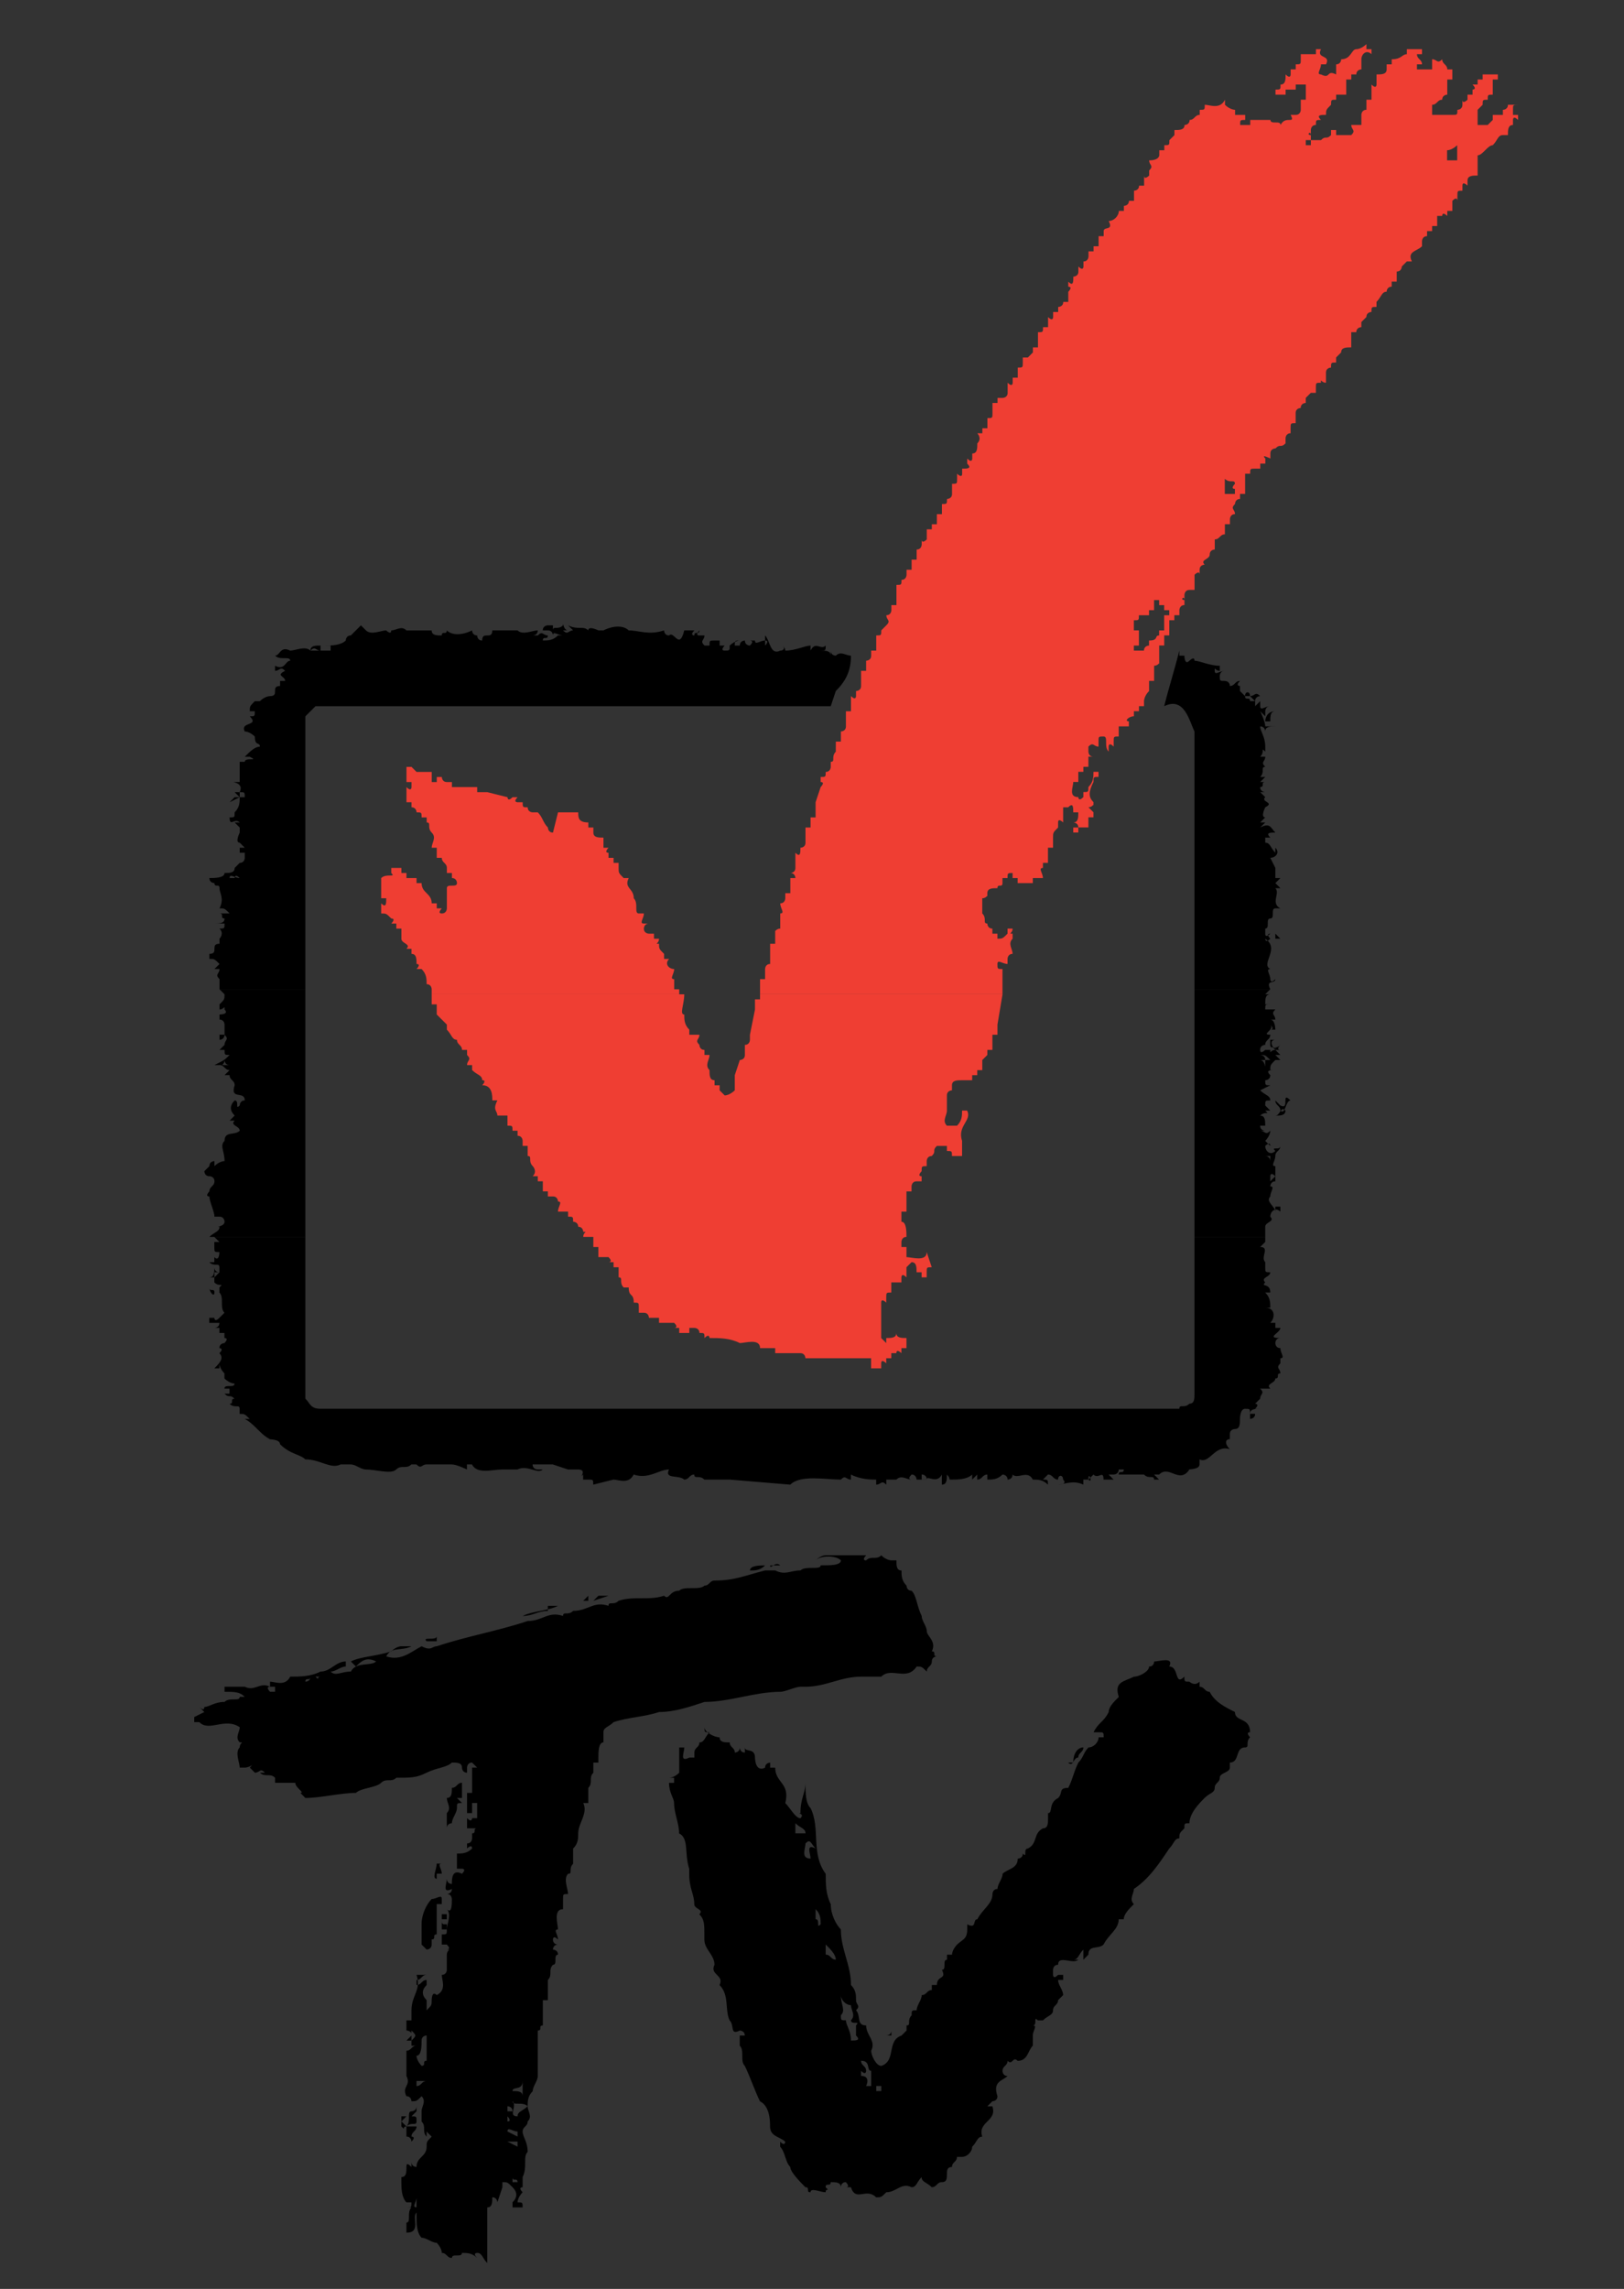 <?xml version="1.0" encoding="UTF-8" standalone="no"?>
<!-- Created with Inkscape (http://www.inkscape.org/) -->
<svg
   xmlns:dc="http://purl.org/dc/elements/1.1/"
   xmlns:cc="http://creativecommons.org/ns#"
   xmlns:rdf="http://www.w3.org/1999/02/22-rdf-syntax-ns#"
   xmlns:svg="http://www.w3.org/2000/svg"
   xmlns="http://www.w3.org/2000/svg"
   xmlns:sodipodi="http://sodipodi.sourceforge.net/DTD/sodipodi-0.dtd"
   xmlns:inkscape="http://www.inkscape.org/namespaces/inkscape"
   width="137"
   height="193"
   id="svg2390"
   sodipodi:version="0.32"
   inkscape:version="0.46"
   version="1.0"
   sodipodi:docname="chektv.svg"
   inkscape:output_extension="org.inkscape.output.svg.inkscape">
  <rect width="100%" height="100%" fill="#333333" stroke="none"/>
  <defs
     id="defs3">
    <filter
       id="Adobe_OpacityMaskFilter"
       filterUnits="userSpaceOnUse"
       x="25"
       y="0"
       width="137"
       height="193">
		<feColorMatrix
   type="matrix"
   values="1 0 0 0 0  0 1 0 0 0  0 0 1 0 0  0 0 0 1 0"
   id="feColorMatrix24" />

	</filter>
    <mask
       maskUnits="userSpaceOnUse"
       x="25"
       y="0"
       width="137"
       height="193"
       id="SVGID_1_">
	<g
   id="g27"
   style="filter:url(#Adobe_OpacityMaskFilter)">
	</g>

</mask>
    <inkscape:perspective
       sodipodi:type="inkscape:persp3d"
       inkscape:vp_x="0 : 526.18109 : 1"
       inkscape:vp_y="0 : 1000 : 0"
       inkscape:vp_z="744.09448 : 526.18109 : 1"
       inkscape:persp3d-origin="372.04724 : 350.78739 : 1"
       id="perspective2396" />
  </defs>
  <sodipodi:namedview
     inkscape:document-units="mm"
     id="base"
     pagecolor="#ffffff"
     bordercolor="#666666"
     borderopacity="1.0"
     inkscape:pageopacity="0.0"
     inkscape:pageshadow="2"
     inkscape:zoom="0.35"
     inkscape:cx="350"
     inkscape:cy="520"
     inkscape:current-layer="layer1"
     showgrid="false"
     inkscape:window-width="645"
     inkscape:window-height="717"
     inkscape:window-x="-5"
     inkscape:window-y="0" />
  <g
     inkscape:label="Layer 1"
     inkscape:groupmode="layer"
     id="layer1"
     transform="translate(-488.643,-444.434)">
    <path
       style="fill:#ef3e33;fill-rule:evenodd"
       id="path7"
       d="M 545.941,528.273 L 545.941,528.273 L 546.367,528.273 C 546.367,529.126 545.941,529.978 546.367,529.978 C 546.367,530.404 546.367,530.831 546.793,531.256 L 546.793,531.256 C 546.793,531.256 546.793,531.256 546.793,531.682 L 547.219,531.682 L 547.219,531.682 L 547.645,531.682 C 547.645,532.108 547.219,532.108 547.645,532.535 L 547.645,532.535 C 547.645,532.535 547.645,532.961 548.071,532.961 L 548.071,532.961 L 548.071,533.387 L 548.497,533.387 C 548.497,533.813 548.071,534.24 548.497,534.666 C 548.497,535.092 548.497,535.518 548.924,535.518 C 548.924,535.518 548.924,535.518 548.924,535.944 L 549.35,535.944 L 549.35,536.37 L 549.35,536.37 L 549.776,536.796 C 550.202,536.796 550.629,536.37 550.629,536.37 C 550.629,535.944 550.629,535.517 550.629,535.092 L 550.629,535.092 L 551.055,533.813 C 551.055,533.813 551.481,533.813 551.481,533.387 L 551.481,532.535 C 551.907,532.535 551.907,532.109 551.907,532.109 L 551.907,531.683 L 551.907,531.683 L 552.333,529.553 L 552.333,529.553 C 552.333,529.127 552.333,529.127 552.333,528.7 L 552.759,528.7 L 552.759,528.274 L 573.215,528.274 L 572.788,530.831 L 572.788,531.257 L 572.788,531.683 L 572.362,531.683 L 572.362,532.962 L 571.935,532.962 L 571.935,533.388 L 571.935,533.388 L 571.509,533.814 L 571.509,533.814 C 571.509,534.24 571.509,534.24 571.509,534.667 L 571.083,534.667 L 571.083,535.093 C 571.083,535.093 571.083,535.093 570.656,535.093 L 570.656,535.519 L 570.23,535.519 C 570.656,535.519 570.23,535.519 569.803,535.519 L 569.803,535.519 L 569.803,535.519 C 569.377,535.519 568.951,535.519 568.951,535.945 L 568.951,536.371 C 568.951,536.371 568.524,536.371 568.524,536.797 L 568.524,536.797 C 568.524,536.797 568.524,536.797 568.524,537.223 L 568.524,537.223 L 568.524,537.223 L 568.524,538.075 L 568.524,538.075 C 568.524,538.501 568.098,538.928 568.524,539.353 C 568.524,539.353 568.951,539.353 569.377,539.353 L 569.377,539.353 C 569.803,538.927 569.803,538.501 569.803,538.075 L 569.803,538.075 L 569.803,538.075 L 570.23,538.075 C 570.656,538.928 569.377,539.353 569.803,540.632 L 569.803,540.632 L 569.803,541.91 L 568.951,541.91 C 568.951,541.484 568.951,541.484 568.524,541.484 L 568.524,541.484 L 568.524,541.058 C 568.098,541.058 567.671,541.058 567.671,541.058 C 567.245,541.484 567.671,541.484 567.245,541.91 L 567.245,541.91 L 567.245,541.91 C 566.819,541.91 566.819,542.337 566.819,542.337 L 566.819,542.763 C 566.392,542.763 566.392,542.763 566.392,543.189 L 566.392,543.189 C 566.392,543.189 565.966,543.615 566.392,543.615 L 566.392,544.043 C 565.966,544.043 565.966,544.043 565.966,544.043 L 565.966,544.043 C 565.54,544.043 565.54,544.469 565.54,544.469 L 565.54,544.895 C 565.54,544.895 565.54,544.895 565.113,544.895 L 565.113,545.319 L 565.113,545.319 L 565.113,546.598 L 564.687,546.598 C 564.687,546.598 564.687,547.024 564.687,547.45 C 565.113,547.45 565.113,548.302 565.113,548.729 C 564.687,548.729 564.687,549.155 564.687,549.155 L 564.687,549.581 L 565.113,549.581 C 565.113,549.581 565.113,549.581 565.113,550.007 L 565.113,550.007 L 565.113,550.433 C 565.54,550.433 566.818,550.861 566.818,550.007 L 566.818,550.007 L 566.818,550.007 L 566.818,550.007 L 567.244,551.286 C 566.818,551.286 566.818,551.286 566.818,551.712 L 566.818,552.138 L 566.391,552.138 C 566.391,551.712 566.391,551.712 566.391,551.712 L 565.965,551.712 C 565.965,551.286 565.965,550.86 565.539,550.86 C 565.539,550.86 565.539,550.86 565.112,551.286 L 565.112,551.286 C 565.112,551.286 565.112,551.286 565.112,551.712 L 565.112,552.138 C 564.686,551.712 564.686,552.138 564.686,552.138 L 564.686,552.564 C 564.259,552.564 564.259,552.564 563.833,552.564 L 563.833,552.992 C 563.833,552.564 563.833,552.992 563.833,552.992 L 563.833,553.418 C 563.407,553.418 563.407,553.418 563.407,553.844 L 563.407,554.27 C 563.407,554.27 562.98,553.844 562.98,554.27 L 562.98,554.27 L 562.98,554.27 C 562.98,554.696 562.98,555.549 562.98,555.975 L 562.98,555.975 L 562.98,556.401 L 562.98,556.827 L 562.98,557.255 L 562.98,557.255 C 562.98,557.255 562.98,557.255 563.407,557.681 C 563.407,557.681 563.407,557.681 563.407,557.255 L 563.407,557.255 C 563.833,557.255 564.259,557.255 564.259,556.827 C 564.259,557.255 564.686,557.255 565.112,557.255 L 565.112,558.107 L 564.686,558.107 L 564.686,558.533 C 564.686,558.533 564.259,558.107 564.259,558.533 L 564.259,558.533 L 563.833,558.533 L 563.833,558.959 L 563.407,558.959 L 563.407,559.387 C 563.407,559.387 562.98,558.959 562.98,559.387 L 562.98,559.813 L 562.128,559.813 L 562.128,558.959 C 561.702,558.959 560.849,558.959 559.997,558.959 L 559.997,559.387 L 559.997,559.387 L 559.997,558.959 L 556.587,558.959 C 556.587,558.959 556.587,558.533 556.161,558.533 L 555.735,558.533 L 555.735,558.533 L 554.039,558.533 L 554.039,558.107 C 553.613,558.107 553.186,558.107 552.761,558.107 C 552.761,557.255 551.482,557.681 551.056,557.681 L 551.056,557.681 C 550.204,557.255 549.351,557.255 548.499,557.255 C 548.499,557.255 548.499,556.827 548.073,557.255 L 548.073,557.255 C 548.073,556.827 548.073,556.827 547.647,556.827 L 547.647,556.827 C 547.647,556.401 547.221,556.401 547.221,556.401 L 546.795,556.401 L 546.795,556.827 L 545.942,556.827 L 545.942,556.401 L 545.516,556.401 C 545.516,556.401 545.942,556.401 545.516,555.975 L 545.516,555.975 L 545.516,555.975 L 544.238,555.975 L 544.238,555.549 C 543.812,555.549 543.385,555.549 543.385,555.549 C 543.385,555.549 543.385,555.123 542.959,555.123 L 542.959,555.123 L 542.959,555.123 L 542.533,555.123 C 542.533,554.695 542.533,554.695 542.533,554.695 L 542.533,554.695 C 542.533,554.269 542.533,554.269 542.107,554.269 L 542.107,554.269 C 542.107,553.417 541.681,553.843 541.681,552.992 L 541.255,552.992 C 540.829,552.564 541.255,552.138 540.829,552.138 C 540.829,551.712 540.829,551.286 540.829,551.286 L 540.403,551.286 L 540.403,550.86 L 539.977,550.86 C 539.977,550.86 540.403,550.86 539.977,550.432 L 539.977,550.432 L 539.549,550.432 L 539.123,550.432 C 539.123,550.006 539.123,550.006 539.123,549.58 L 539.123,549.58 C 539.123,549.58 539.123,549.58 538.697,549.58 L 538.697,549.58 C 538.697,549.154 538.697,549.154 538.697,548.728 L 538.271,548.728 L 538.271,548.728 L 537.845,548.728 C 537.845,548.3 538.271,548.3 537.845,548.3 L 537.845,548.3 C 537.845,548.3 537.845,547.874 537.419,547.874 L 537.419,547.874 C 537.419,547.448 536.992,547.448 536.992,547.448 C 536.992,547.022 536.992,547.022 536.566,547.022 L 536.566,547.022 L 536.566,546.596 L 536.14,546.596 L 536.14,546.596 L 535.714,546.596 C 535.714,546.17 536.14,545.742 535.714,545.742 L 535.714,545.742 C 535.714,545.742 535.714,545.316 535.288,545.316 L 535.288,545.316 L 535.288,545.316 L 534.861,545.316 C 534.861,544.89 534.861,544.89 534.861,544.89 L 534.435,544.89 C 534.435,544.464 534.435,544.464 534.435,544.038 L 534.009,544.038 L 534.009,543.61 L 533.583,543.61 C 534.009,543.184 533.583,542.758 533.583,542.758 C 533.157,542.332 533.583,541.905 533.157,541.905 L 533.157,541.905 C 533.157,541.479 533.157,541.479 533.157,541.053 L 532.731,541.053 L 532.731,540.627 L 532.731,540.627 C 532.731,540.627 532.731,540.201 532.305,540.201 L 532.305,540.201 C 532.305,540.201 532.305,540.201 532.305,539.775 L 531.879,539.775 L 531.879,539.775 L 531.879,539.775 C 531.879,539.348 531.879,539.348 531.453,539.348 L 531.453,539.348 C 531.453,539.348 531.453,538.922 531.453,538.496 L 531.027,538.496 L 531.027,538.496 L 530.601,538.496 C 530.601,538.07 530.175,538.07 530.601,537.218 C 530.175,537.218 530.175,537.218 530.175,537.218 C 530.175,536.792 530.175,535.939 529.322,535.939 C 529.322,535.939 529.748,535.513 529.322,535.513 L 529.322,535.513 C 529.322,535.087 528.896,535.087 528.47,534.661 L 528.47,534.239 L 528.044,534.239 C 528.044,533.813 528.47,533.813 528.044,533.386 L 528.044,533.386 L 528.044,532.96 L 527.618,532.96 C 527.618,532.534 527.192,532.534 527.192,532.107 C 526.765,532.107 526.765,531.681 526.339,531.254 L 526.339,530.828 L 526.339,530.828 C 525.913,530.402 525.913,530.402 525.486,529.975 C 525.486,529.975 525.486,529.549 525.486,529.123 L 525.06,529.123 C 525.06,529.123 525.06,528.697 525.06,528.27 L 545.941,528.27 L 545.941,528.273 z"
       clip-rule="evenodd" />
    <path
       style="fill:#ef3e33;fill-rule:evenodd"
       id="path9"
       d="M 525.06,528.273 L 525.06,527.847 C 525.06,527.847 525.06,527.421 524.634,527.421 L 524.634,527.421 C 524.634,526.995 524.634,526.568 524.208,526.142 L 524.208,526.142 L 523.782,526.142 C 523.782,526.142 524.208,525.716 523.782,525.716 L 523.782,525.716 C 523.782,525.29 523.782,524.864 523.356,524.864 L 523.356,524.864 C 523.356,524.864 523.356,524.864 523.356,524.438 L 522.93,524.438 C 523.356,524.012 522.504,524.012 522.504,523.586 L 522.504,523.586 C 522.504,523.586 522.504,523.159 522.504,522.733 L 522.078,522.733 L 522.078,522.307 L 521.652,522.307 C 521.652,522.307 522.078,521.881 521.652,521.881 L 521.652,521.881 C 521.226,521.455 521.226,521.455 520.799,521.455 L 520.799,520.602 C 521.226,521.028 521.226,520.602 521.226,520.176 L 521.226,520.176 L 520.799,520.176 L 520.799,518.471 C 521.226,518.045 522.078,518.471 521.652,518.045 L 521.652,517.619 L 522.505,517.619 L 522.505,518.045 L 522.931,518.045 C 522.931,518.045 522.931,518.045 522.931,518.471 L 523.357,518.471 C 523.357,518.471 523.357,518.471 523.783,518.471 L 523.783,518.471 L 523.783,518.897 L 524.209,518.897 C 524.209,519.749 525.062,519.749 525.062,520.602 L 525.488,520.602 L 525.488,521.028 L 525.914,521.028 C 525.914,521.028 525.488,521.455 525.914,521.455 C 526.34,521.455 526.34,521.028 526.34,521.028 C 526.34,520.602 526.34,520.602 526.34,520.176 L 526.34,520.176 L 526.34,520.176 L 526.34,519.749 L 526.34,519.323 L 526.34,519.323 L 526.34,519.323 C 526.34,518.897 527.193,519.323 527.193,518.897 C 527.193,518.897 527.193,518.471 526.766,518.471 L 526.766,518.471 L 526.766,518.045 L 526.34,518.045 L 526.34,517.619 L 526.34,517.619 C 526.34,517.193 525.914,517.193 525.914,516.767 L 525.488,516.767 C 525.488,516.341 525.488,516.341 525.488,515.914 L 525.062,515.914 C 525.062,515.488 525.488,515.061 525.062,514.636 C 524.636,514.21 525.062,513.783 524.636,513.783 C 524.636,513.357 524.636,513.357 524.636,513.357 L 524.21,513.357 C 524.21,512.931 524.21,512.931 523.784,512.931 L 523.784,512.931 C 523.784,512.931 523.784,512.505 523.358,512.505 L 523.358,512.505 L 523.358,512.079 L 522.932,512.079 L 522.932,510.801 C 523.358,511.227 523.358,510.801 523.358,510.801 C 523.358,510.375 523.358,510.375 523.358,510.375 L 522.932,510.375 L 522.932,509.097 L 523.358,509.097 L 523.784,509.523 L 524.637,509.523 C 524.637,509.523 524.637,509.523 525.063,509.523 L 525.063,509.523 C 525.063,509.949 525.063,510.376 525.063,510.376 L 525.489,510.376 L 525.489,509.95 L 525.915,509.95 C 525.915,509.95 525.915,510.376 526.341,510.376 L 526.767,510.376 C 526.767,510.376 526.767,510.376 526.767,510.802 L 526.767,510.802 L 526.767,510.802 L 528.898,510.802 L 528.898,511.228 C 528.898,511.228 529.324,511.228 529.751,511.228 L 529.751,511.228 L 531.456,511.654 C 531.456,511.654 531.456,512.08 531.882,511.654 L 532.308,511.654 C 531.882,512.08 532.308,512.08 532.308,512.08 L 532.734,512.08 C 532.734,512.506 532.734,512.506 533.16,512.506 L 533.16,512.506 C 533.16,512.932 533.586,512.932 533.586,512.932 L 534.012,512.932 L 534.012,512.932 L 534.012,512.932 C 534.438,513.358 534.438,513.784 534.864,514.21 C 534.864,514.21 534.864,514.636 535.291,514.636 L 535.291,514.636 L 535.717,512.931 L 536.143,512.931 L 536.143,512.931 C 536.569,512.931 536.995,512.931 537.422,512.931 C 537.422,513.357 537.422,513.783 538.274,513.783 L 538.274,514.209 L 538.7,514.209 L 538.7,514.635 L 538.7,514.635 C 538.7,515.061 539.126,515.061 539.552,515.061 C 539.552,515.487 539.552,515.487 539.552,515.914 L 539.978,515.914 C 539.978,515.914 539.552,516.34 539.978,516.34 L 539.978,516.34 C 539.978,516.766 539.978,516.766 539.978,516.766 L 540.404,516.766 C 540.404,516.766 540.404,516.766 540.404,517.192 L 540.83,517.192 L 540.83,517.618 L 540.83,517.618 C 540.83,518.044 540.83,518.044 541.256,518.471 L 541.256,518.471 L 541.256,518.471 L 541.682,518.471 C 541.256,519.324 542.108,519.324 542.108,520.176 L 542.108,520.176 C 542.534,520.602 542.108,521.455 542.534,521.455 L 542.534,521.455 L 542.96,521.455 C 542.96,521.881 542.534,522.307 542.96,522.307 L 543.386,522.307 L 543.386,522.307 C 542.96,522.307 542.96,522.733 542.96,522.733 C 542.96,523.159 543.386,523.159 543.386,523.159 L 543.812,523.159 C 543.812,523.586 543.812,523.586 543.812,523.586 L 544.238,523.586 C 544.238,524.012 543.812,524.012 544.238,524.012 L 544.238,524.012 C 544.238,524.438 544.238,524.438 544.664,524.865 L 544.664,524.865 L 544.664,525.291 L 545.09,525.291 C 544.664,525.717 545.09,526.144 545.516,526.144 C 545.516,526.57 545.09,526.997 545.516,526.997 L 545.516,526.997 C 545.516,527.423 545.516,527.423 545.516,527.849 L 545.942,527.849 L 545.942,528.275 L 525.06,528.275 L 525.06,528.273 z M 552.76,528.273 L 552.76,526.995 L 553.186,526.995 C 553.186,526.569 553.186,526.142 553.186,526.142 C 553.186,526.142 553.186,525.716 553.612,525.716 L 553.612,525.289 L 553.612,525.289 L 553.612,524.011 L 554.038,524.011 C 554.038,523.585 554.038,523.158 554.038,522.733 C 554.038,523.159 554.038,522.733 554.464,522.733 L 554.464,521.455 L 554.464,521.455 C 554.89,521.455 554.464,521.028 554.464,520.602 C 554.89,520.602 554.89,520.176 554.89,520.176 L 554.89,519.749 L 555.316,519.749 L 555.316,518.471 C 555.316,518.471 555.316,518.471 555.742,518.471 C 555.742,518.471 555.742,518.045 555.316,518.045 L 555.316,518.045 L 555.316,518.045 C 555.316,518.045 555.742,518.045 555.742,517.619 L 555.742,517.193 C 555.742,517.619 555.742,517.193 555.742,517.193 L 555.742,516.34 C 556.168,516.766 556.168,516.34 556.168,515.914 L 556.168,515.914 C 556.168,515.914 556.594,515.914 556.594,515.488 L 556.594,515.062 L 556.594,514.636 L 556.594,514.209 L 557.021,514.209 C 557.021,514.209 557.021,513.783 557.021,513.357 C 557.447,513.357 557.447,513.357 557.447,513.357 L 557.447,512.078 L 557.447,512.078 L 557.873,510.8 C 557.873,510.8 558.299,510.374 557.873,510.374 L 557.873,509.948 C 558.299,509.948 558.299,509.948 558.299,509.522 L 558.299,509.522 C 558.725,509.522 558.725,509.096 558.725,509.096 L 558.725,508.669 L 558.725,508.669 C 559.151,508.669 558.725,508.243 559.151,507.816 L 559.151,507.816 L 559.151,507.39 L 559.579,507.39 L 559.579,507.39 L 559.153,507.39 L 559.153,506.964 C 559.579,506.964 559.579,506.964 559.579,506.964 L 559.579,506.111 C 559.579,506.111 560.005,506.111 560.005,505.685 L 560.005,505.259 L 560.005,505.259 C 560.005,505.259 560.005,504.833 560.005,504.406 L 560.431,504.406 C 560.431,503.98 560.431,503.553 560.431,503.128 C 560.857,503.554 560.857,503.128 560.857,503.128 L 560.857,502.702 C 560.857,502.702 561.283,502.702 561.283,502.276 L 561.283,501.85 L 561.283,501.85 C 561.283,501.85 561.283,501.423 561.283,500.997 L 561.709,500.997 C 561.709,500.997 561.709,500.571 561.709,500.144 C 561.709,500.144 562.135,500.144 562.135,499.718 L 562.135,499.718 C 562.135,499.718 562.135,499.718 562.135,499.292 L 562.135,499.292 C 562.561,499.292 562.561,499.292 562.561,499.292 L 562.561,498.013 C 562.987,498.013 562.987,498.013 562.987,497.587 L 562.987,497.587 C 562.987,497.587 562.987,497.587 563.414,497.161 L 563.414,497.161 L 563.414,497.161 C 563.84,496.735 563.414,496.735 563.414,496.308 C 563.84,496.308 563.84,495.882 563.84,495.882 L 563.84,495.456 L 564.266,495.456 L 564.266,494.179 L 564.266,494.179 L 564.266,493.753 C 564.693,493.753 564.693,493.753 564.693,493.327 L 564.693,493.327 C 565.119,493.327 565.119,492.901 565.119,492.901 L 565.119,492.475 L 565.546,492.475 L 565.546,492.475 L 565.546,492.049 L 565.546,491.623 L 565.972,491.623 C 565.972,491.197 565.972,491.197 565.972,490.77 C 566.398,490.77 566.398,490.344 566.398,490.344 L 566.398,489.918 C 566.398,490.344 566.825,489.918 566.825,489.918 L 566.825,489.492 L 566.825,489.492 L 566.825,489.066 C 567.251,489.066 567.251,489.066 567.251,489.066 L 567.251,488.639 L 567.677,488.639 L 567.677,488.213 L 567.677,488.213 L 567.677,487.787 L 568.104,487.787 C 568.104,487.787 568.104,487.36 568.104,486.934 C 568.53,486.934 568.53,486.934 568.53,486.508 L 568.53,486.508 C 568.53,486.508 568.957,486.508 568.957,486.082 L 568.957,485.656 C 568.957,486.082 568.957,485.656 568.957,485.656 L 568.957,485.229 C 569.383,485.229 569.383,485.229 569.383,484.803 L 569.383,484.377 C 569.383,484.377 569.809,484.803 569.809,484.377 L 569.809,484.377 L 569.809,484.377 L 569.809,483.951 C 570.236,483.951 570.662,483.951 570.236,483.525 L 570.236,483.099 C 570.662,483.526 570.662,483.099 570.662,483.099 L 570.662,482.673 L 570.662,482.673 C 571.089,482.673 571.089,482.247 571.089,481.82 L 571.089,481.82 C 571.515,481.394 571.089,480.968 571.089,480.968 C 571.515,480.968 571.515,480.968 571.515,480.968 L 571.515,480.542 L 571.941,480.542 L 571.941,479.689 C 572.368,479.689 572.368,479.689 572.368,479.263 L 572.368,479.263 L 572.368,478.837 L 572.368,478.411 L 572.794,478.411 L 572.794,477.985 L 573.221,477.985 L 573.221,477.985 C 573.221,477.985 573.647,477.985 573.647,477.559 L 573.647,477.133 L 573.647,477.133 L 573.647,476.707 C 574.073,477.133 574.073,476.707 574.073,476.707 L 574.073,476.281 C 574.073,476.281 574.073,476.281 574.5,476.281 L 574.5,475.855 C 574.5,476.281 574.5,475.855 574.5,475.429 L 574.5,475.429 C 574.926,475.429 574.926,475.429 574.926,475.003 L 574.926,474.577 L 575.353,474.577 L 575.353,474.577 L 575.779,474.151 L 575.779,473.725 L 575.779,473.725 L 575.779,473.725 L 576.205,473.725 C 576.205,473.299 576.205,472.873 576.205,472.447 C 576.632,472.447 576.632,472.447 576.632,472.021 C 577.058,472.021 577.058,472.021 577.058,472.021 L 577.058,471.169 C 577.485,471.595 577.485,471.169 577.485,471.169 L 577.485,470.743 C 577.485,470.743 577.485,470.743 577.911,470.743 L 577.911,470.317 C 577.911,470.317 578.338,470.317 578.338,469.891 L 578.764,469.891 C 578.764,469.465 578.764,469.038 578.764,469.038 C 578.764,469.038 579.19,468.612 578.764,468.612 L 578.764,468.186 C 579.19,468.612 579.19,468.186 579.19,467.76 L 579.19,467.76 C 579.19,467.76 579.617,467.76 579.617,467.334 L 579.617,466.908 C 580.043,467.334 580.043,466.908 580.043,466.908 L 580.043,466.479 C 580.469,466.479 580.469,466.053 580.469,466.053 L 580.469,465.627 L 580.896,465.627 L 580.896,465.201 C 580.896,465.201 580.896,465.201 581.322,465.201 L 581.322,464.775 C 581.322,465.201 581.322,464.775 581.322,464.775 L 581.322,464.349 L 581.749,464.349 L 581.749,463.923 C 581.749,463.497 582.601,463.923 582.175,463.071 C 582.601,463.071 583.028,462.645 583.028,462.218 C 583.028,462.218 583.028,462.218 583.454,462.218 L 583.454,461.792 L 583.454,461.792 L 583.454,461.792 C 583.454,461.792 583.88,461.792 583.88,461.366 L 583.88,461.366 L 584.307,461.366 C 584.307,460.94 584.307,460.513 584.307,460.513 C 584.307,460.513 584.733,460.513 584.733,460.087 L 584.733,460.087 C 585.16,460.087 585.16,460.087 585.16,460.087 L 585.16,459.235 C 585.16,459.661 585.586,459.235 585.586,459.235 L 585.586,458.809 L 585.586,458.809 C 586.012,458.383 585.586,458.383 585.586,457.956 C 586.439,457.956 586.439,457.53 586.439,457.53 L 586.439,457.104 C 586.865,457.104 586.865,457.104 586.865,457.104 L 586.865,456.678 C 587.292,456.678 587.292,456.678 587.292,456.252 L 587.292,456.252 C 587.292,456.252 587.292,456.252 587.718,455.826 L 587.718,455.826 L 587.718,455.826 L 587.718,455.399 C 588.144,455.399 588.571,455.399 588.571,454.973 L 588.571,454.973 C 588.571,454.973 588.997,454.973 588.997,454.547 L 588.997,454.547 C 589.423,454.547 589.423,454.121 589.85,454.121 C 589.85,454.121 589.85,454.121 589.85,453.695 L 589.85,453.695 C 590.276,453.695 590.276,453.695 590.276,453.269 L 590.276,453.269 C 590.703,453.269 591.554,453.695 591.981,452.843 L 591.981,452.843 L 591.981,453.269 C 592.407,453.695 592.834,453.695 592.834,453.695 C 592.834,453.695 592.834,453.695 592.834,454.121 L 593.26,454.121 L 593.26,454.121 L 593.687,454.121 L 593.687,454.547 C 593.26,454.547 593.26,454.547 593.26,454.973 C 593.26,454.973 593.26,454.973 593.687,454.973 L 594.113,454.973 L 594.113,454.547 L 595.818,454.547 C 595.818,454.973 596.67,454.547 596.67,454.973 C 597.097,454.12 597.949,454.973 597.523,454.12 C 597.95,454.12 597.95,454.12 597.95,454.12 L 597.95,454.12 C 598.376,454.12 598.376,453.694 598.376,453.694 L 598.376,453.268 L 598.376,453.268 L 598.376,452.841 L 598.802,452.841 L 598.802,451.563 C 598.376,451.563 597.95,451.563 597.95,451.563 L 597.95,451.989 C 597.523,451.989 597.523,451.989 597.097,451.989 L 597.097,452.415 L 596.67,452.415 L 596.67,452.415 L 596.244,452.415 L 596.244,451.989 C 596.67,451.989 596.67,451.989 596.67,451.563 L 596.67,451.563 C 597.097,451.563 597.097,451.137 597.097,450.711 C 597.523,451.137 597.523,450.711 597.523,450.711 L 597.523,450.284 L 597.95,450.284 L 597.95,449.859 C 598.376,449.859 598.376,449.859 598.376,449.432 L 598.376,449.432 C 598.376,449.432 598.376,449.432 598.376,449.006 L 599.654,449.006 L 599.654,448.58 L 600.081,448.58 C 599.654,449.432 600.933,449.006 600.507,449.859 C 600.081,449.859 600.081,449.859 600.081,449.859 C 600.081,450.285 599.654,450.711 600.081,450.711 C 600.933,451.137 600.507,450.285 601.359,450.711 L 601.359,449.859 C 601.785,449.859 601.785,449.432 601.785,449.432 C 602.638,449.432 602.638,448.58 603.063,448.58 L 603.063,448.58 C 603.489,448.58 603.916,448.154 603.916,448.154 L 603.916,448.58 L 604.342,448.58 L 604.342,449.006 C 603.916,448.58 603.489,449.006 603.489,449.432 C 603.489,449.432 603.489,449.859 603.489,450.285 C 603.489,450.285 603.063,450.285 603.063,450.711 L 603.063,450.711 L 602.637,450.711 L 602.637,451.137 C 602.21,451.137 602.21,451.137 602.21,451.137 L 602.21,452.415 C 601.784,452.415 601.784,452.415 601.358,452.415 L 601.358,452.415 C 601.358,452.415 601.358,452.415 601.358,452.841 L 601.358,452.841 C 600.931,452.841 600.931,452.841 600.931,453.267 L 600.931,453.267 C 600.505,453.693 600.505,453.693 600.505,454.119 C 600.079,454.119 599.652,454.119 600.079,454.545 L 600.079,454.545 C 599.652,454.545 599.652,454.545 599.652,454.971 L 599.652,454.971 C 599.226,454.971 599.226,455.397 599.226,455.397 L 599.226,455.824 C 599.226,455.397 598.799,455.824 599.226,455.824 L 599.226,456.25 C 598.799,456.25 598.799,456.25 598.799,456.25 L 598.799,456.676 L 599.226,456.676 L 599.226,456.25 C 599.652,456.25 599.652,456.25 600.079,456.25 L 600.079,456.25 C 600.505,455.824 600.505,456.25 600.931,455.824 L 600.931,455.397 L 601.358,455.397 L 601.358,455.824 C 601.784,455.824 602.21,455.824 602.636,455.824 C 603.062,455.397 602.636,455.397 602.636,454.971 C 603.062,454.971 603.062,454.971 603.062,454.971 L 603.062,454.971 L 603.488,454.971 C 603.488,454.545 603.488,454.118 603.488,454.118 C 603.488,454.118 603.488,453.692 603.915,453.692 L 603.915,453.268 C 603.915,453.268 603.915,453.268 603.915,452.842 L 603.915,452.842 L 604.341,452.842 C 604.341,452.416 604.341,451.989 604.341,451.563 C 604.768,451.989 604.768,451.563 604.768,451.563 L 604.768,451.137 L 604.768,451.137 L 604.768,450.711 C 605.194,450.711 605.62,450.711 605.62,450.285 L 605.62,449.859 L 606.047,449.859 L 606.047,449.432 C 606.047,449.432 606.047,449.859 606.047,449.432 L 606.047,449.432 C 606.9,449.432 606.9,449.006 607.325,449.006 L 607.325,448.58 L 607.325,448.58 L 607.325,448.58 L 608.603,448.58 L 608.603,449.006 L 608.177,449.006 C 608.177,449.432 608.603,449.432 608.603,449.859 L 608.177,449.859 L 608.177,450.285 C 608.603,450.285 609.03,450.285 609.455,450.285 L 609.455,449.859 L 609.455,449.859 L 609.455,449.432 C 609.881,449.432 609.881,449.859 610.308,449.432 L 610.308,449.432 L 610.308,449.432 C 610.308,449.859 610.734,449.859 610.734,450.285 L 611.161,450.285 L 611.161,450.285 L 611.161,450.285 C 611.161,450.711 611.161,451.138 611.161,451.138 L 610.734,451.138 L 610.734,452.416 C 610.734,452.416 610.308,452.416 610.308,452.842 L 610.308,452.842 C 609.881,452.842 609.881,453.268 609.455,453.268 C 609.455,453.268 609.455,453.694 609.455,454.12 C 609.881,454.12 610.308,454.12 610.308,454.12 L 610.308,454.12 L 611.161,454.12 L 611.161,454.12 C 611.587,454.12 611.587,454.12 611.587,453.694 L 611.587,453.694 C 611.587,453.694 612.013,453.694 612.013,453.268 L 612.013,452.841 C 612.013,453.267 612.44,452.841 612.44,452.841 L 612.44,452.415 C 612.44,452.415 612.44,452.415 612.866,452.415 L 612.866,451.989 C 612.866,451.989 613.293,451.989 612.866,451.563 L 612.866,451.563 C 613.293,451.563 613.293,451.563 613.293,451.563 L 613.293,451.137 L 613.719,451.137 L 613.719,450.711 C 613.719,450.711 613.719,450.711 614.145,450.711 L 614.145,450.711 L 614.998,450.711 L 614.998,451.137 C 614.998,451.137 614.998,451.137 614.572,451.137 L 614.572,451.137 L 614.572,451.563 L 614.572,452.416 C 614.145,452.416 614.145,452.416 614.145,452.842 L 614.145,452.842 C 613.719,452.842 613.719,452.842 613.719,453.268 L 613.719,453.268 L 613.293,453.694 L 613.293,454.12 L 613.293,454.12 C 613.293,454.546 613.293,454.546 613.293,454.973 L 614.145,454.973 L 614.145,454.973 L 614.572,454.547 L 614.572,454.121 C 614.572,454.121 614.998,454.121 615.425,454.121 L 615.425,454.121 C 615.425,454.121 615.425,454.121 615.425,453.695 L 615.425,453.695 C 615.425,453.695 615.851,453.695 615.851,453.269 L 615.851,453.269 L 616.704,453.269 L 616.704,453.269 C 616.277,453.269 616.277,453.269 616.277,453.695 C 616.277,453.695 616.277,453.695 616.277,454.121 L 616.704,454.121 L 616.704,454.547 C 616.277,454.121 616.277,454.547 616.277,454.547 L 616.277,454.973 C 615.851,454.973 615.851,455.399 615.851,455.826 C 615.425,455.826 615.425,455.826 615.425,455.826 L 615.425,455.826 C 614.998,455.826 614.998,456.252 614.572,456.678 C 614.145,456.678 613.719,457.53 613.294,457.53 L 613.294,457.956 L 613.294,457.956 L 613.294,459.235 C 612.867,459.235 612.441,459.235 612.441,459.661 L 612.441,460.087 C 612.441,460.087 612.014,459.661 612.014,460.087 L 612.014,460.513 C 611.588,460.513 611.588,460.513 611.588,460.939 L 611.588,461.365 C 611.588,461.365 611.588,460.939 611.162,461.365 L 611.162,461.365 C 611.162,461.365 611.162,461.365 611.162,461.791 L 611.162,462.217 L 610.735,462.217 L 610.735,462.643 C 610.735,462.643 610.309,462.217 610.309,462.643 L 610.309,462.643 L 609.882,462.643 C 609.882,463.069 609.882,463.495 609.882,463.495 L 609.456,463.495 L 609.456,463.921 C 609.456,463.921 609.456,463.921 609.03,463.921 L 609.03,464.347 L 609.03,464.347 L 609.03,464.347 C 608.603,464.347 608.603,464.773 608.603,464.773 L 608.603,465.199 C 608.177,465.625 607.325,465.625 607.75,466.477 L 607.324,466.477 L 607.324,466.477 C 607.324,466.477 607.324,466.477 606.898,466.903 L 606.898,466.903 C 606.898,466.903 606.898,467.329 606.471,467.329 C 606.471,467.755 606.471,467.755 606.471,468.181 L 606.045,468.181 L 606.045,468.607 C 605.618,468.607 605.618,469.033 605.618,469.033 C 605.192,469.033 605.192,469.46 604.766,469.886 C 604.766,469.46 604.766,469.886 604.766,470.312 L 604.766,470.312 C 604.339,470.312 604.339,470.312 604.339,470.738 L 604.339,470.738 C 604.339,470.738 603.913,470.738 603.913,471.164 L 603.913,471.164 L 603.486,471.59 L 603.486,472.019 L 603.486,472.019 L 603.486,472.019 C 603.486,472.019 603.06,472.019 603.06,472.445 L 603.06,472.445 L 602.634,472.445 L 602.634,473.298 C 602.634,473.298 602.634,473.298 602.634,473.724 L 602.634,473.724 C 602.207,473.724 601.781,473.724 601.781,474.15 C 601.781,474.15 601.781,474.15 601.355,474.576 L 601.355,474.576 L 601.355,474.576 L 601.355,475.002 C 600.928,475.002 600.928,475.002 600.928,475.428 L 600.928,475.428 C 600.928,475.428 600.502,475.428 600.502,475.854 L 600.502,476.28 L 600.502,476.28 L 600.502,476.706 C 600.076,476.706 600.076,476.28 600.076,476.706 L 600.076,476.706 C 599.649,476.706 599.649,476.706 599.649,477.132 L 599.649,477.558 L 599.223,477.558 L 599.223,477.558 L 598.796,477.984 L 598.796,478.41 C 598.796,478.41 598.37,478.41 598.37,478.836 L 598.37,478.836 C 598.37,478.836 597.944,478.836 597.944,479.262 L 597.944,479.688 C 597.944,479.262 597.944,479.688 597.944,479.688 L 597.944,480.114 C 597.517,480.114 597.517,480.114 597.517,480.54 L 597.517,480.966 C 597.091,480.966 597.091,481.392 597.091,481.392 L 597.091,481.818 L 597.091,481.818 L 597.091,481.818 C 596.664,482.244 596.664,481.818 596.238,482.244 L 596.238,482.244 C 596.238,482.244 595.812,482.244 595.812,482.67 L 595.812,483.096 C 595.812,483.096 594.959,482.67 595.385,483.096 L 595.385,483.523 C 594.959,483.523 594.959,483.523 594.959,483.523 L 594.959,483.949 C 594.532,483.949 594.532,483.949 594.532,483.949 L 594.532,483.949 C 594.106,483.949 594.106,483.949 594.106,484.375 L 594.106,484.375 L 593.68,484.375 L 593.68,486.08 C 593.253,486.08 593.253,486.08 593.253,486.08 L 593.253,486.506 C 592.827,486.506 592.827,486.932 592.827,486.932 C 592.4,487.358 592.827,487.358 592.827,487.785 C 592.4,487.785 592.4,488.211 592.4,488.211 L 592.4,488.637 L 591.974,488.637 C 591.974,488.637 591.974,489.063 591.974,489.489 L 591.974,489.489 L 591.974,489.489 C 591.547,489.489 591.547,489.915 591.121,489.915 C 591.121,490.341 591.121,490.768 591.121,490.768 C 591.121,490.768 590.695,490.768 590.695,491.194 L 590.695,491.194 C 590.695,491.62 589.842,491.62 590.268,492.046 C 590.268,492.046 589.842,492.046 589.842,492.472 L 589.842,492.898 C 589.842,492.472 589.415,492.898 589.415,492.898 L 589.415,493.324 L 589.415,493.324 L 589.415,494.176 C 588.989,494.176 588.989,494.176 588.989,494.176 L 588.989,494.176 C 588.563,494.176 588.563,494.602 588.563,494.602 L 588.563,495.028 C 588.563,494.602 588.136,495.028 588.563,495.028 L 588.563,495.454 C 588.136,495.454 588.136,495.88 588.136,495.88 L 588.136,496.306 C 587.71,496.306 587.71,496.306 587.71,496.306 L 587.71,496.732 C 587.71,496.732 587.71,496.732 587.284,496.732 L 587.284,497.158 L 587.284,497.584 L 587.284,498.01 L 586.857,498.01 C 586.857,498.01 586.857,498.436 586.857,498.863 L 586.431,498.863 L 586.431,500.568 C 586.431,500.142 586.431,500.568 586.004,500.568 L 586.004,501.42 C 586.004,500.994 586.004,501.42 586.004,501.847 L 586.004,501.847 L 585.578,501.847 C 585.578,502.273 585.578,502.699 585.578,502.699 L 585.578,502.699 C 585.152,503.125 585.152,503.551 585.152,503.551 C 585.152,503.551 585.152,503.551 585.152,503.977 L 585.152,503.977 C 584.725,503.977 584.725,503.977 584.725,503.977 L 584.725,504.403 L 584.299,504.403 L 584.299,504.829 L 584.299,504.829 L 584.299,504.829 C 583.872,504.829 583.446,505.255 583.872,505.255 L 583.872,505.681 C 583.446,505.681 583.446,505.681 583.02,505.681 L 583.02,506.107 C 583.02,505.681 583.02,506.107 583.02,506.107 L 583.02,506.533 C 582.593,506.533 582.593,506.533 582.593,506.959 L 582.593,507.385 C 582.167,506.959 582.167,507.385 582.167,507.385 L 582.167,507.811 L 582.167,507.811 C 581.741,507.385 582.167,506.533 581.741,506.533 C 581.314,506.533 581.314,506.533 581.314,506.959 L 581.314,507.385 C 580.888,507.385 580.888,506.959 580.461,507.385 L 580.461,507.385 L 580.461,507.385 C 580.461,507.811 580.461,507.811 580.461,507.811 L 580.461,507.811 C 580.461,507.811 580.461,508.237 580.888,508.237 C 580.888,508.237 580.888,508.237 581.314,508.237 L 581.314,507.811 L 581.314,507.811 L 581.314,508.237 L 581.741,508.237 L 581.741,508.237 L 581.314,508.237 L 581.314,508.237 L 580.888,508.237 L 580.888,508.237 C 580.888,508.237 580.888,508.237 580.461,508.237 L 580.461,508.663 L 580.461,508.663 L 580.461,509.089 C 580.035,509.089 580.035,509.089 580.035,509.089 L 580.035,509.515 L 579.609,509.515 C 579.609,509.941 579.609,510.368 579.609,510.368 L 579.182,510.368 C 579.182,510.794 578.756,511.646 579.609,511.646 C 579.609,511.646 579.609,512.072 580.035,511.646 L 580.035,511.646 C 580.035,511.646 580.035,511.646 580.035,511.22 L 580.035,511.22 C 580.461,511.22 580.461,511.22 580.461,510.794 L 580.461,510.794 L 580.461,510.794 C 580.888,510.368 580.888,509.941 580.888,509.515 L 580.888,509.515 C 580.888,509.515 580.888,509.515 581.314,509.515 L 581.314,509.515 L 581.314,509.941 C 580.888,509.941 580.888,509.941 580.888,510.367 L 580.888,510.367 L 580.888,510.367 C 580.461,511.22 580.461,511.645 580.888,512.072 L 580.888,512.072 L 580.888,512.498 C 580.888,512.072 580.888,512.498 580.461,512.498 C 580.461,512.498 580.461,512.498 580.888,512.924 L 580.888,512.924 L 580.888,513.35 C 580.888,513.35 580.888,513.35 580.461,513.35 L 580.461,513.776 C 580.461,513.35 580.461,513.776 580.461,513.776 L 580.461,514.202 C 580.035,514.202 580.035,514.202 579.609,514.202 L 579.609,514.628 L 579.609,514.628 L 579.609,514.628 L 579.182,514.628 L 579.182,514.209 L 579.609,514.209 C 579.609,513.783 579.182,513.783 579.182,513.783 C 579.609,513.783 579.609,513.357 579.609,512.931 L 579.182,512.931 C 579.182,512.505 579.182,512.078 578.756,512.505 C 578.756,512.505 578.756,512.505 578.33,512.505 L 578.33,513.783 C 578.33,513.783 577.903,513.357 577.903,513.783 L 577.903,514.209 L 577.903,514.209 C 577.477,514.635 577.477,514.635 577.477,515.061 L 577.477,515.487 L 577.477,515.913 L 577.05,515.913 L 577.05,517.192 L 576.624,517.192 L 576.624,517.618 L 576.624,517.618 C 576.197,517.618 576.624,518.044 576.624,518.471 C 576.197,518.471 575.771,518.471 575.771,518.471 L 575.771,518.897 L 575.345,518.897 L 575.345,518.897 L 574.918,518.897 L 574.918,518.897 L 574.492,518.897 C 574.492,518.471 574.492,518.471 574.492,518.471 L 574.065,518.471 L 574.065,518.045 C 573.639,518.045 573.639,518.045 573.639,518.471 L 573.639,518.471 L 573.213,518.471 L 573.213,518.897 C 573.213,519.323 572.786,518.897 572.786,519.323 L 572.786,519.323 C 572.36,519.323 571.933,519.323 571.933,519.749 L 571.933,520.175 C 571.933,519.749 571.933,520.175 571.507,520.175 L 571.507,520.601 L 571.507,520.601 C 571.507,521.027 571.507,521.454 571.507,521.454 L 571.507,521.454 C 571.933,521.88 571.507,522.306 571.933,522.306 L 571.933,522.306 C 571.933,522.306 571.933,522.732 572.36,522.732 L 572.36,522.732 C 572.36,523.158 572.36,523.158 572.36,523.158 L 572.786,523.158 L 572.786,523.585 C 573.213,523.585 573.213,523.585 573.639,523.158 L 573.639,522.732 L 574.065,522.732 C 574.065,523.158 573.639,523.158 574.065,523.158 L 574.065,523.158 L 574.065,523.585 L 574.065,523.585 C 573.639,524.011 574.065,524.437 574.065,524.863 C 573.639,524.863 573.639,525.289 573.639,525.289 L 573.639,525.715 C 573.213,525.715 572.786,525.289 572.786,525.715 C 572.786,526.141 572.786,526.141 573.213,526.141 L 573.213,526.141 L 573.213,527.846 L 573.213,527.846 L 573.213,528.272 L 552.76,528.272 L 552.76,528.273 z M 599.212,451.563 L 599.212,451.563 L 598.785,451.563 L 598.785,451.563 L 599.212,451.563 L 599.212,451.563 z M 611.571,456.677 C 611.571,456.677 611.145,457.103 610.718,457.103 L 610.718,457.955 L 611.571,457.955 L 611.571,457.955 L 611.571,457.955 L 611.571,456.677 L 611.571,456.677 z M 591.967,484.804 L 591.967,485.657 L 591.967,485.657 L 591.967,486.083 L 592.82,486.083 L 592.82,485.657 C 592.393,485.657 592.82,485.23 592.82,485.23 C 592.82,484.804 592.393,485.23 591.967,484.804 L 591.967,484.804 z M 586,495.032 L 586,495.884 L 585.574,495.884 L 585.574,496.31 C 585.574,496.31 585.148,496.31 584.721,496.31 L 584.721,496.31 C 584.721,496.736 584.721,496.736 584.295,496.736 L 584.295,497.588 L 584.721,497.588 C 584.721,498.014 584.721,498.441 584.721,498.867 L 584.295,498.867 L 584.295,499.293 L 585.148,499.293 L 585.148,499.293 C 585.148,498.867 585.574,498.867 585.574,498.867 L 585.574,498.441 C 586.427,498.441 586,498.015 586.427,498.015 L 586.427,497.589 L 586.853,497.589 L 586.853,496.311 L 587.28,496.311 L 587.28,495.885 L 586.853,495.885 C 586.853,495.885 586.853,495.885 586.853,495.459 L 586.427,495.459 C 586.427,495.459 586.427,495.459 586.427,495.033 L 586,495.033 L 586,495.032 z"
       clip-rule="evenodd" />
    <path
       style="fill-rule:evenodd"
       id="path11"
       d="M 587.28,584.952 C 588.132,584.952 587.706,586.657 588.558,585.806 C 588.558,586.232 588.558,586.232 588.984,586.232 C 588.984,586.232 589.41,586.658 589.837,586.232 C 589.837,586.658 589.837,586.658 589.837,586.658 C 590.263,586.658 590.263,587.084 590.69,587.084 C 591.116,587.938 591.968,588.363 592.821,588.789 C 592.821,589.643 594.099,589.215 594.099,590.494 L 594.099,590.494 C 593.673,590.494 594.099,590.92 594.099,590.92 C 593.673,591.346 594.099,591.774 593.673,591.774 C 592.82,591.774 593.246,593.051 592.394,593.051 L 592.394,593.477 C 592.394,593.905 591.541,593.905 591.541,594.331 C 591.541,594.757 591.115,594.757 591.115,595.183 C 591.115,595.609 590.689,595.609 590.262,596.037 C 589.836,596.463 588.984,597.314 588.984,598.168 C 588.558,598.168 588.558,598.168 588.558,598.594 C 588.131,599.02 588.131,599.02 588.131,599.446 C 587.705,599.446 587.705,599.872 587.279,600.3 C 586.426,601.577 585.574,602.857 584.296,603.708 C 584.296,604.134 583.869,604.56 584.296,604.987 C 583.869,605.413 583.443,605.839 583.443,606.264 C 583.017,606.264 583.017,606.264 583.017,606.264 C 583.017,607.118 582.164,607.543 581.739,608.395 C 581.312,608.821 580.46,608.395 580.46,609.249 L 580.034,609.675 L 580.034,609.675 L 580.034,609.675 L 580.034,609.249 C 580.034,609.249 580.034,609.249 580.034,608.821 C 579.608,609.249 579.608,609.675 579.181,609.675 L 579.608,609.675 C 579.181,610.101 577.903,609.249 577.903,610.101 C 577.477,610.101 577.477,610.527 577.477,610.527 L 577.477,610.953 L 577.477,610.953 C 577.477,610.953 577.477,611.381 577.903,610.953 L 577.903,610.953 L 578.33,610.953 L 578.33,611.381 C 577.903,611.381 577.903,611.381 577.903,611.381 C 577.903,611.807 578.33,612.233 578.33,612.658 L 577.903,613.084 C 577.903,613.512 577.477,613.512 577.477,613.938 C 577.477,614.364 577.05,614.364 576.624,614.79 L 576.197,614.79 C 575.771,614.364 576.197,615.216 575.771,615.216 C 576.197,615.216 575.771,615.644 575.771,616.07 C 575.771,616.07 575.771,616.496 575.771,616.922 C 575.345,617.348 575.345,618.201 574.493,618.201 L 574.493,618.201 C 574.066,617.775 574.066,618.627 573.64,618.201 C 573.64,618.627 573.214,618.627 573.214,619.053 C 573.214,619.053 573.214,619.479 573.64,619.479 C 573.214,619.907 572.362,619.907 572.787,621.184 L 572.787,621.184 C 572.787,621.61 572.361,621.61 572.361,621.61 L 572.361,621.61 L 572.361,621.61 L 571.934,622.038 L 572.361,622.038 C 572.787,623.315 571.083,623.315 571.508,624.595 C 571.082,624.595 571.082,625.021 570.655,625.447 C 570.655,625.873 570.229,626.299 569.802,626.299 C 569.802,626.299 569.802,626.299 569.376,626.299 C 569.376,626.727 568.95,626.727 568.95,627.153 C 568.097,627.153 568.95,628.43 568.097,628.43 C 567.67,628.43 567.67,628.858 567.244,628.858 C 566.818,628.43 566.391,628.43 566.391,628.004 C 565.965,628.43 565.965,628.858 565.539,628.858 L 565.539,628.858 C 564.686,628.43 564.26,629.284 563.408,629.284 C 562.981,629.71 562.981,629.71 562.555,629.71 C 561.702,628.858 560.85,630.136 560.424,628.858 L 559.998,628.858 C 560.424,628.858 559.998,628.43 559.998,628.43 C 559.572,628.43 559.572,628.858 559.572,628.858 C 559.572,628.43 559.146,628.43 558.719,628.43 C 558.719,628.858 558.293,628.43 558.293,628.858 L 558.293,628.858 C 558.719,629.284 558.293,628.858 558.293,629.284 C 557.867,629.284 557.015,628.858 557.015,629.284 C 556.588,629.284 557.015,628.858 556.588,628.858 C 556.162,628.43 555.31,627.579 555.31,627.153 C 554.884,626.727 554.884,625.874 554.458,625.448 L 554.458,625.022 C 554.884,625.448 554.884,625.022 554.884,625.022 C 554.458,624.596 553.605,624.596 553.605,623.743 C 553.605,623.317 553.605,622.04 552.753,621.612 C 552.327,620.76 551.9,619.481 551.474,618.63 C 551.048,618.204 551.474,617.351 551.048,616.925 L 551.048,616.925 L 551.048,616.499 L 551.048,616.073 L 551.474,616.073 C 551.474,615.647 551.048,615.647 551.048,615.647 C 550.196,616.073 550.622,615.219 550.196,614.793 C 549.77,613.941 550.196,612.662 549.343,611.811 C 549.769,610.957 548.49,610.957 548.917,610.106 C 548.917,609.254 548.064,608.827 548.064,607.975 L 548.064,607.975 L 548.064,607.549 L 548.064,607.549 L 548.064,607.549 C 548.064,606.695 548.064,606.27 547.638,605.844 L 547.638,605.844 C 548.064,605.418 547.212,605.418 547.212,604.992 C 547.212,604.138 546.786,603.713 546.786,602.433 L 546.786,602.007 C 546.36,600.73 546.786,599.45 545.933,599.025 C 545.933,598.173 545.507,597.32 545.507,596.468 C 545.507,596.042 545.081,595.614 545.081,594.763 L 545.507,594.763 L 545.507,594.337 L 545.089,594.337 C 545.515,594.337 545.942,593.911 545.942,593.911 L 545.942,591.78 L 546.368,591.78 C 546.368,592.206 545.942,593.057 546.794,592.632 C 546.794,592.632 546.794,592.632 547.22,592.632 L 547.22,592.206 C 547.22,592.632 547.22,592.206 547.22,592.206 C 547.22,591.78 547.646,591.78 547.646,591.352 L 547.646,591.352 L 547.646,591.352 C 548.072,591.352 548.072,590.926 548.498,590.5 C 548.072,590.5 548.072,590.5 548.072,590.074 C 548.072,590.5 548.925,590.926 549.35,590.926 L 549.35,590.926 C 549.35,591.352 549.776,591.352 550.203,591.352 C 550.203,591.78 550.629,591.78 550.629,592.206 C 550.629,592.206 551.055,592.206 551.055,591.78 C 551.055,591.78 551.055,592.206 551.481,592.206 L 551.481,591.78 C 551.481,592.206 552.334,591.78 552.334,592.632 C 552.334,592.632 552.334,593.911 553.186,593.484 C 553.186,593.058 553.612,593.058 553.612,593.058 C 553.612,593.484 553.612,593.484 553.612,593.484 L 554.038,593.484 C 554.038,594.763 555.316,594.763 554.891,596.468 C 555.317,596.894 555.743,597.745 556.169,597.745 C 556.595,597.319 555.743,597.319 556.169,597.319 C 556.169,596.042 556.595,595.614 556.595,594.762 C 556.595,595.614 556.595,596.467 557.022,596.893 C 557.874,598.598 557.022,600.729 558.3,602.432 C 558.3,603.286 558.3,604.137 558.726,604.991 C 558.726,605.843 559.152,606.694 559.579,607.122 C 559.579,608.825 560.432,610.104 560.432,611.81 C 560.858,612.236 560.858,612.662 560.858,613.087 L 560.858,613.087 C 560.858,613.515 561.284,613.515 560.858,613.941 L 560.858,613.941 C 561.284,614.367 560.858,615.218 561.711,615.218 C 561.711,616.072 562.564,616.497 562.137,617.349 C 562.137,617.777 562.563,618.628 562.989,618.628 C 564.267,618.202 563.416,616.497 564.694,616.071 L 564.694,616.071 C 564.694,616.071 564.694,616.071 565.12,615.645 L 565.12,615.645 C 565.12,615.645 565.12,615.645 565.12,615.217 L 565.12,615.217 C 565.547,615.217 565.12,614.791 565.547,614.365 L 565.547,614.365 C 565.547,613.939 565.547,613.939 565.973,613.939 C 565.973,613.513 566.399,613.085 566.399,612.66 C 566.826,612.66 566.826,612.234 567.252,612.234 L 567.252,611.808 L 567.678,611.808 C 567.678,610.954 568.531,611.382 568.105,610.529 C 568.531,610.529 568.105,609.677 568.531,609.677 L 568.531,609.251 L 568.958,609.251 C 568.958,608.823 569.384,608.397 569.384,608.397 C 569.81,607.971 570.237,607.971 570.237,607.12 L 570.237,607.12 L 570.237,606.692 C 571.09,607.12 570.663,606.266 571.09,606.266 C 571.516,605.414 572.368,604.989 572.368,604.135 C 572.368,604.135 572.368,603.709 572.794,603.709 L 572.794,603.709 C 572.794,603.283 573.221,602.857 573.221,602.43 C 573.647,602.004 574.499,602.004 574.499,601.153 C 574.499,601.153 574.925,601.153 574.925,600.727 C 575.352,601.153 574.925,600.301 575.352,600.301 C 576.204,599.873 575.778,599.022 576.63,598.596 C 577.056,598.596 577.056,598.17 577.056,597.742 C 577.056,598.17 577.056,597.742 577.056,597.742 L 577.056,597.316 C 577.483,597.316 577.056,596.464 577.909,596.039 L 577.909,596.039 C 578.336,595.611 577.909,595.185 578.762,595.185 C 579.188,594.333 579.188,593.908 579.615,593.054 C 580.041,592.628 580.041,592.202 580.467,591.777 C 580.894,591.777 581.32,591.349 581.32,590.923 L 581.747,590.923 C 581.747,590.497 581.747,590.497 581.32,590.497 L 580.894,590.497 C 581.32,589.645 581.747,589.645 582.172,588.792 C 582.172,588.366 582.598,587.94 583.025,587.515 L 583.025,587.515 L 583.025,587.515 C 582.598,586.236 583.451,586.236 584.303,585.81 L 584.303,585.81 L 584.303,585.81 C 584.729,585.81 585.581,585.384 585.581,584.956 C 586.007,584.956 586.007,584.53 586.007,584.53 C 586.427,584.526 587.706,584.1 587.28,584.952 L 587.28,584.952 z M 580.035,591.772 C 579.609,591.772 579.182,592.198 579.182,593.049 C 579.182,593.049 579.182,593.049 578.756,593.049 C 579.182,593.475 579.182,592.623 579.609,592.623 C 579.609,592.198 580.035,592.198 580.035,591.772 L 580.035,591.772 L 580.035,591.772 z M 578.756,593.475 L 578.756,593.475 C 578.756,593.475 578.756,593.475 578.756,593.049 L 578.756,593.475 L 578.756,593.475 z M 575.773,597.737 L 575.773,597.737 L 575.773,597.737 L 575.773,597.737 L 575.773,597.737 z M 555.743,598.165 L 555.743,599.017 L 556.595,599.017 C 556.595,598.59 556.169,598.59 555.743,598.165 L 555.743,598.165 z M 556.595,599.868 C 556.595,600.296 556.169,601.147 557.022,601.147 C 557.022,600.721 556.595,599.868 557.448,600.295 C 557.022,599.868 557.022,599.442 556.595,599.868 L 556.595,599.868 z M 557.448,605.409 L 557.448,606.261 C 557.874,606.261 557.448,607.115 557.874,606.687 C 557.874,606.26 557.874,605.835 557.448,605.409 L 557.448,605.409 z M 569.38,606.686 L 569.806,606.686 L 569.38,606.686 L 569.38,606.686 z M 558.3,608.391 L 558.3,609.245 C 558.726,609.245 558.726,609.671 559.152,609.671 C 559.152,609.245 558.726,608.817 558.3,608.391 L 558.3,608.391 z M 580.035,608.817 L 580.461,608.817 L 580.461,608.817 L 580.035,608.817 L 580.035,608.817 L 580.035,608.817 z M 559.579,612.653 C 559.579,613.507 560.005,613.932 559.579,614.358 C 559.579,614.784 559.579,614.784 560.005,614.784 C 560.005,615.21 560.431,615.638 560.431,616.489 C 560.857,616.489 561.283,616.489 560.857,616.063 C 560.857,616.063 560.857,616.063 560.857,615.637 L 560.857,615.209 C 561.283,614.783 560.431,615.209 560.431,614.783 C 560.857,614.357 560.431,613.931 560.431,613.506 C 560.005,613.507 559.579,613.079 559.579,612.653 L 559.579,612.653 z M 564.266,615.21 L 564.266,615.21 L 564.266,615.21 L 564.266,615.21 L 564.266,615.21 z M 563.84,616.063 L 563.84,615.637 C 563.84,616.063 563.414,616.063 563.414,616.063 L 563.84,616.063 L 563.84,616.063 z M 561.283,618.194 C 561.283,618.62 561.709,618.62 561.709,619.046 C 561.709,619.046 561.709,619.472 561.283,619.046 L 561.283,619.472 C 562.136,619.472 561.709,620.326 561.709,620.326 C 561.709,620.326 561.709,620.326 562.135,620.326 L 562.135,619.9 C 562.135,619.472 562.135,619.472 562.135,619.472 L 562.135,619.046 C 561.709,619.046 562.136,618.194 561.283,618.194 L 561.283,618.194 z M 562.562,620.325 L 562.988,620.325 L 562.988,620.751 L 562.562,620.751 L 562.562,620.325 L 562.562,620.325 z"
       clip-rule="evenodd" />
    <path
       style="fill-rule:evenodd"
       id="path13"
       d="M 561.709,575.577 C 561.709,575.577 561.283,576.003 561.709,576.003 L 561.709,576.003 C 562.135,575.577 562.562,576.003 562.987,575.577 L 562.987,575.577 L 562.987,575.577 C 563.414,576.003 563.84,576.003 563.84,576.003 L 563.84,576.003 L 564.266,576.003 C 564.266,576.429 564.266,576.857 564.693,576.857 L 564.693,576.857 C 564.693,577.283 564.693,577.709 565.119,578.134 C 565.119,578.134 565.119,578.562 565.546,578.562 C 565.972,578.988 565.972,579.839 566.398,580.693 L 566.398,580.693 C 566.398,581.119 566.825,581.545 566.825,581.97 C 566.825,582.395 567.677,582.822 567.251,583.675 L 567.251,583.675 C 567.677,583.675 567.251,584.101 567.677,584.101 C 567.677,584.101 567.251,584.101 567.251,584.527 C 567.251,584.953 566.825,584.953 566.825,585.381 C 566.398,584.953 566.398,584.953 565.972,584.953 L 565.972,585.381 L 565.972,584.953 C 565.119,586.232 563.841,584.953 562.989,585.807 C 562.563,585.807 561.711,585.807 561.284,585.807 C 559.579,585.807 558.301,586.659 556.596,586.659 L 556.596,586.659 C 556.17,586.659 556.17,586.659 556.17,586.659 C 555.744,586.659 554.892,587.085 554.465,587.085 C 552.334,587.085 550.203,587.939 548.072,587.939 C 546.794,588.365 545.515,588.791 544.237,588.791 C 542.958,589.217 541.68,589.217 540.402,589.645 C 539.976,590.071 539.549,590.071 539.549,590.497 L 539.549,591.349 C 539.123,591.349 539.123,592.203 539.123,592.628 L 539.123,592.628 L 539.123,593.054 L 538.697,593.054 L 538.697,593.48 L 538.697,593.908 L 538.697,593.908 L 538.697,593.908 C 538.271,594.334 538.697,594.76 538.271,595.185 C 538.271,595.185 538.271,595.611 538.271,596.039 C 538.271,596.039 537.845,596.039 538.271,596.039 L 538.271,596.465 L 537.845,596.465 C 538.271,597.317 537.419,598.17 537.419,599.022 C 537.419,599.448 537.419,599.874 536.992,600.301 L 536.992,600.727 L 536.992,600.727 L 536.992,601.153 C 536.992,601.153 536.992,601.153 536.992,601.579 L 536.992,601.579 C 536.566,602.005 536.992,602.431 536.566,602.431 C 536.14,602.859 536.566,603.71 536.566,604.136 C 536.14,604.136 536.14,604.136 536.14,604.562 L 536.14,604.562 L 536.14,604.99 L 536.14,605.416 C 535.714,605.416 535.714,605.416 535.714,605.416 C 535.714,605.416 535.714,605.416 536.14,605.416 C 535.288,605.416 535.714,606.693 535.714,607.121 C 535.288,607.121 535.714,607.547 535.714,607.973 C 535.288,607.547 535.288,607.973 535.288,607.973 C 535.288,608.399 535.714,608.399 535.714,608.399 C 535.288,608.399 535.288,608.825 535.288,608.825 C 535.288,608.825 535.714,608.825 535.714,609.253 C 535.288,609.253 535.714,610.105 535.288,610.105 C 534.861,610.531 535.288,610.957 534.861,611.384 L 534.861,611.384 L 534.861,613.087 L 534.435,613.087 L 534.435,614.366 L 534.435,614.792 L 534.435,615.218 C 534.009,615.218 534.435,615.646 534.009,615.646 L 534.009,619.054 C 534.009,619.054 534.009,619.054 534.009,619.48 L 534.009,619.48 C 534.009,619.908 533.583,620.334 533.583,620.759 C 533.157,621.185 533.157,621.611 533.157,622.038 L 533.157,622.038 C 533.157,622.464 533.583,622.89 533.157,623.315 C 533.157,623.741 532.731,623.741 532.731,624.167 C 532.731,624.595 533.157,625.021 533.157,625.872 C 532.731,626.298 533.157,627.151 532.731,628.003 L 532.731,628.429 L 532.731,628.429 L 532.731,628.857 L 532.731,628.857 C 532.731,628.857 532.305,628.857 532.731,629.283 L 532.731,629.283 C 532.731,629.283 532.305,629.709 532.305,630.135 C 532.731,630.135 532.731,630.135 532.731,630.561 C 532.305,630.561 532.305,630.561 531.878,630.561 L 531.878,630.135 L 531.878,630.135 C 532.304,629.709 532.304,629.283 531.878,628.858 L 531.878,628.43 C 531.878,628.43 531.878,628.43 532.304,628.43 C 532.304,628.004 531.878,628.43 531.878,628.004 C 531.878,628.004 531.878,628.43 531.878,628.858 C 531.452,628.43 531.452,628.43 531.025,628.43 C 531.025,628.858 531.025,628.858 531.025,628.858 L 531.025,628.858 L 530.599,630.135 C 530.599,630.135 530.599,629.709 530.173,629.709 C 530.173,630.135 530.173,630.561 529.747,630.561 L 529.747,634.823 L 529.747,635.251 C 529.321,634.823 529.321,634.397 528.894,634.397 C 528.894,634.397 528.468,634.397 528.894,634.823 C 528.468,634.397 528.042,634.397 527.616,634.397 C 527.616,634.823 526.763,634.397 526.763,634.823 C 526.337,634.823 526.337,634.397 525.911,634.397 C 525.911,633.971 525.485,633.545 525.485,633.545 C 525.059,633.545 524.633,633.119 524.207,633.119 C 523.781,632.691 523.781,631.84 523.781,631.414 C 523.781,631.414 523.781,631.414 523.781,630.988 L 523.781,630.988 C 523.355,631.414 524.207,632.691 522.928,632.691 L 522.928,631.839 L 522.928,631.839 C 523.354,631.839 522.928,630.987 523.354,630.56 C 523.354,630.56 523.354,630.56 522.928,630.56 L 522.928,630.56 C 523.354,630.56 523.354,630.56 523.354,630.134 L 522.928,630.134 C 522.502,629.708 522.502,628.857 522.502,628.429 C 522.502,628.429 522.502,628.429 522.502,628.003 C 523.354,628.003 522.502,626.298 523.354,627.151 L 523.354,626.725 C 523.354,627.151 523.78,627.151 523.78,627.151 C 523.78,626.297 524.633,626.297 524.633,625.446 L 524.633,625.446 C 524.633,625.02 524.633,625.02 525.059,624.594 L 524.633,624.166 C 524.633,624.594 524.633,624.594 524.633,624.594 C 524.207,624.166 524.633,623.74 524.207,623.315 C 524.207,623.315 524.207,622.889 524.207,622.463 L 524.207,622.463 C 524.207,622.037 524.633,621.609 524.207,621.184 C 523.781,621.61 523.781,621.61 523.354,621.61 C 523.354,621.61 523.354,621.184 522.928,621.184 L 522.928,621.184 C 522.502,620.332 523.354,620.332 522.928,619.479 L 523.354,619.479 L 523.354,619.479 L 522.928,619.479 L 522.928,617.776 L 522.928,617.776 L 522.928,617.348 C 523.354,617.348 523.354,616.922 523.781,616.922 C 523.781,616.922 523.781,616.922 523.355,616.922 L 523.355,616.922 L 523.355,616.496 L 522.929,616.496 L 523.355,616.07 L 523.355,616.496 C 523.781,616.07 523.781,616.07 523.355,615.644 C 523.355,616.07 523.355,615.644 522.929,615.644 L 522.929,614.79 L 523.355,614.79 C 523.355,614.79 523.355,614.364 523.355,613.938 L 523.355,613.938 C 523.355,612.659 524.208,612.233 523.781,610.954 L 524.207,610.954 L 524.207,610.954 L 524.633,610.954 C 524.207,610.954 524.207,611.382 523.78,611.382 L 523.78,611.808 C 524.206,611.808 524.206,611.382 524.633,611.382 L 524.633,611.808 L 524.633,611.808 C 524.207,612.234 524.207,612.66 524.633,613.085 L 524.633,613.085 C 524.633,613.513 524.633,613.939 524.633,613.939 C 525.059,613.513 525.059,613.513 525.059,613.085 C 525.059,613.085 525.059,612.233 525.485,612.659 C 526.338,612.233 525.911,611.382 525.911,610.954 C 526.337,610.954 526.337,610.528 526.337,610.528 L 526.337,610.102 L 526.337,610.102 C 526.337,610.102 526.337,609.676 526.337,609.25 L 526.337,609.25 C 526.337,608.822 526.763,608.822 526.337,608.822 L 526.337,608.822 C 526.337,608.822 526.763,608.822 526.337,608.396 L 525.911,608.396 C 525.911,607.97 525.911,607.97 525.911,607.544 C 525.911,607.544 525.911,607.544 526.337,607.544 L 525.911,607.544 C 526.337,607.544 526.337,607.544 526.337,607.118 C 526.337,606.69 526.763,605.839 526.337,605.413 C 526.337,605.839 526.337,606.265 526.337,606.265 L 525.911,606.265 C 525.911,606.691 525.911,606.691 526.337,606.691 L 526.337,606.691 L 526.337,607.119 L 525.911,607.119 L 525.911,605.84 C 525.911,605.84 525.911,605.84 526.337,605.84 L 526.337,605.414 C 526.763,605.84 526.763,604.988 526.763,604.56 C 526.763,604.56 526.763,604.134 526.337,604.134 C 526.337,604.134 526.763,604.134 526.763,603.708 C 525.911,604.134 526.337,603.282 526.337,602.856 C 526.337,602.856 526.337,603.282 526.763,603.282 C 526.763,602.856 526.763,602.003 527.616,602.428 C 528.042,602.002 527.616,602.002 527.616,602.002 L 527.616,602.002 L 527.616,601.576 L 527.616,601.576 C 527.616,601.576 527.616,601.576 527.616,601.15 L 527.616,601.576 L 527.616,602.002 L 527.19,602.002 L 527.19,601.15 L 527.19,601.15 L 527.19,600.724 C 527.616,600.724 528.042,600.724 528.468,600.298 C 528.468,599.87 528.042,600.298 528.042,600.298 L 528.042,599.87 C 528.468,599.87 528.468,599.444 528.468,599.444 L 528.468,599.018 C 528.894,599.018 528.468,598.592 528.894,598.592 C 528.468,598.592 528.468,598.592 528.042,598.592 L 528.042,597.738 C 528.468,598.166 528.468,597.738 528.468,597.738 L 528.042,597.738 L 528.894,597.738 C 528.894,597.312 528.894,596.886 528.894,596.461 C 528.468,596.461 528.468,596.461 528.468,596.461 C 528.468,596.887 528.468,596.887 528.468,596.887 L 528.468,596.887 L 528.468,597.313 L 528.042,597.313 L 528.042,595.608 L 528.468,595.608 L 528.468,593.477 C 528.468,593.477 528.468,593.477 528.894,593.477 L 528.468,593.051 C 528.042,593.051 528.042,593.477 528.042,593.477 L 528.042,593.905 C 527.616,593.905 527.616,593.477 527.616,593.477 C 527.616,593.051 527.19,593.051 526.763,593.051 C 526.337,593.477 525.485,593.477 524.633,593.905 C 523.78,594.331 523.354,594.331 522.076,594.331 C 521.65,594.757 521.224,594.331 520.797,594.757 C 520.371,595.183 519.093,595.183 518.666,595.609 C 517.388,595.609 515.683,596.037 514.405,596.037 L 513.979,595.609 C 514.405,595.609 513.553,595.183 513.553,594.757 L 511.848,594.757 C 511.848,594.757 512.274,594.757 511.848,594.757 C 511.848,594.331 511.848,594.331 511.848,594.331 L 511.848,594.331 C 511.422,593.905 510.996,594.331 510.569,593.905 L 510.996,593.905 C 510.569,593.477 510.569,593.905 510.143,593.905 L 510.143,593.905 C 510.143,593.905 510.143,593.905 509.717,593.477 C 510.143,593.051 509.717,593.477 509.291,593.477 L 508.865,593.477 C 508.865,593.051 508.439,592.2 508.865,591.774 L 508.865,591.774 C 508.865,591.346 509.291,591.346 508.865,591.346 C 508.439,590.92 508.865,590.494 508.865,590.069 C 507.586,589.215 506.308,590.495 505.455,589.643 L 505.029,589.643 L 505.029,589.643 L 505.029,589.643 L 505.029,589.215 L 505.029,589.215 L 505.881,588.789 L 505.455,588.363 C 505.455,588.363 505.881,588.789 505.881,588.363 C 506.307,588.363 506.734,587.937 507.586,587.937 L 507.586,587.937 C 508.012,587.511 508.865,587.937 508.865,587.511 L 509.291,587.511 C 508.865,587.083 508.439,587.083 507.586,587.083 L 507.586,586.657 L 509.291,586.657 L 509.291,586.657 C 510.144,587.083 510.569,586.231 511.422,586.657 C 510.996,586.657 511.422,587.083 511.422,587.083 L 511.848,587.083 C 511.848,586.657 511.848,586.657 511.848,586.657 L 511.848,586.657 L 511.422,586.657 L 511.422,586.231 C 511.848,586.231 512.7,586.657 513.127,585.805 C 513.98,585.805 514.832,585.805 515.684,585.379 C 516.537,585.379 516.963,584.525 517.815,584.525 L 517.815,584.951 C 517.389,584.951 516.963,585.379 516.537,585.379 L 516.537,585.379 C 516.963,585.805 517.389,585.379 518.242,585.379 C 518.668,584.525 519.947,584.951 520.373,584.525 C 519.52,584.099 519.095,584.525 518.668,584.951 L 518.242,584.525 C 519.095,584.099 520.373,584.099 521.651,583.673 C 521.651,583.673 522.077,583.247 522.504,583.247 C 522.504,583.247 522.93,583.247 523.356,583.247 C 522.504,583.673 521.651,583.247 521.226,584.099 C 522.504,584.525 523.356,583.673 524.209,583.247 C 525.062,583.673 525.062,583.247 525.487,583.247 C 528.044,582.393 530.601,581.968 533.158,581.116 C 534.437,581.116 534.863,580.262 536.141,580.69 C 536.141,580.262 536.567,580.69 536.993,580.262 C 538.272,580.262 538.698,579.41 539.976,579.836 C 539.976,579.41 540.402,579.836 540.829,579.41 C 542.107,578.984 543.386,579.41 544.664,578.984 C 545.09,579.41 545.09,578.558 545.942,578.558 C 546.368,578.13 547.647,578.558 548.073,578.13 C 548.499,578.13 548.499,577.704 548.926,577.704 C 550.631,577.704 551.483,577.278 553.187,576.852 L 554.04,576.852 L 554.04,576.852 C 554.893,577.278 555.318,576.852 556.171,576.852 C 556.597,576.424 557.876,576.852 557.876,576.424 C 558.728,576.424 559.581,576.424 559.581,575.998 C 559.155,575.572 557.876,575.572 557.45,575.998 C 557.45,575.998 557.876,575.572 558.303,575.572 L 558.303,575.572 L 558.729,575.572 C 559.155,575.572 559.155,575.572 559.582,575.572 L 561.709,575.572 L 561.709,575.577 z M 553.612,576.428 C 553.612,576.856 554.038,576.002 554.465,576.428 C 554.039,576.428 553.612,576.428 553.612,576.428 L 553.612,576.428 z M 553.186,576.428 C 552.76,576.856 552.334,576.856 551.908,576.856 C 551.908,576.428 552.76,576.428 553.186,576.428 L 553.186,576.428 z M 538.697,579.413 L 539.123,578.987 L 539.976,578.987 L 538.697,579.413 L 538.697,579.413 z M 538.271,578.987 C 537.845,579.413 537.845,579.413 537.845,579.413 L 538.271,579.413 L 538.271,578.987 L 538.271,578.987 z M 534.861,579.839 L 534.861,580.265 C 534.009,580.265 533.583,580.693 532.731,580.693 L 532.731,580.693 C 533.583,580.265 534.861,580.265 535.714,579.839 L 534.861,579.839 L 534.861,579.839 z M 531.025,581.118 C 531.452,581.118 531.025,581.118 531.025,581.118 L 531.025,581.118 L 531.025,581.118 L 531.025,581.118 z M 525.485,582.821 C 525.485,582.821 525.059,582.821 524.633,582.821 C 524.207,582.395 525.485,582.821 525.485,582.395 L 525.485,582.395 L 525.485,582.821 L 525.485,582.821 z M 523.781,583.249 L 523.355,583.249 L 523.781,583.249 L 523.781,583.249 z M 515.684,585.805 C 515.258,585.805 515.684,586.231 515.258,585.805 C 515.257,585.805 515.257,585.805 515.684,585.805 L 515.684,585.805 z M 514.832,585.805 C 514.832,586.231 514.406,586.231 514.406,586.231 C 514.405,585.805 514.832,586.231 514.832,585.805 L 514.832,585.805 L 514.832,585.805 z M 512.7,586.657 L 513.126,586.657 L 512.7,586.657 L 512.7,586.657 z M 527.616,594.755 C 527.19,594.755 527.19,595.181 526.763,595.181 C 526.763,595.607 526.763,596.035 526.337,596.035 C 526.337,596.461 526.763,596.887 526.337,597.312 L 526.337,597.312 C 526.337,597.312 526.337,597.738 526.337,598.166 L 526.337,598.166 L 526.337,599.018 L 526.337,599.018 L 526.337,599.018 L 526.337,598.592 L 526.337,598.592 C 526.337,598.166 526.763,598.166 526.763,598.166 C 526.763,597.738 527.19,597.312 527.19,596.887 L 527.19,596.887 C 527.19,596.461 527.19,596.461 527.616,596.461 L 527.19,596.035 C 527.19,596.035 527.19,596.035 527.616,596.035 L 527.616,594.755 L 527.616,594.755 z M 528.469,595.18 C 528.895,595.18 528.895,594.754 528.895,594.754 C 528.895,594.754 528.895,595.18 528.469,595.18 L 528.469,595.18 z M 525.485,601.573 C 525.485,601.999 525.059,602.852 525.485,602.852 L 525.485,602.424 L 525.911,602.424 C 525.911,601.998 525.485,601.572 525.911,601.572 L 525.485,601.572 L 525.485,601.573 z M 525.06,604.555 C 524.634,604.983 524.207,605.834 524.207,606.686 C 524.207,606.686 524.207,606.686 524.633,606.686 C 524.207,606.686 524.207,606.686 524.207,606.686 C 524.207,607.54 524.207,607.965 524.207,608.391 L 524.207,608.391 L 524.633,608.817 C 524.633,608.817 525.059,608.817 525.059,608.391 L 525.059,607.965 C 525.485,607.965 525.059,607.539 525.485,607.539 L 525.485,605.408 L 525.485,605.408 L 525.485,604.982 L 525.911,604.982 L 525.911,604.554 C 525.912,604.13 525.485,604.555 525.06,604.555 L 525.06,604.555 z M 524.633,614.358 L 524.633,614.358 L 524.633,614.358 L 524.633,614.358 L 524.633,614.358 z M 525.06,616.063 L 524.634,616.063 C 524.634,616.063 524.208,616.063 524.208,616.489 L 524.208,616.489 C 524.208,616.915 524.208,617.768 523.782,617.768 C 523.782,618.194 524.208,618.62 524.208,618.62 C 524.634,618.62 524.208,618.194 524.634,618.194 L 524.634,616.063 L 525.06,616.063 L 525.06,616.063 L 525.06,616.063 z M 525.06,617.768 C 525.06,617.768 525.06,617.768 525.06,617.34 L 525.06,617.768 L 525.06,617.768 z M 524.633,619.899 C 524.207,619.899 524.207,620.325 523.78,620.325 C 523.78,620.325 523.78,620.325 523.78,619.899 C 524.207,619.899 524.207,619.899 524.633,619.899 L 524.633,619.899 z M 532.73,619.899 C 532.73,620.751 531.877,620.325 531.877,620.751 C 532.303,620.751 532.73,620.751 532.73,621.177 C 532.73,620.751 532.73,620.325 532.73,619.899 L 532.73,619.899 z M 531.878,621.602 C 532.304,622.03 531.452,622.881 532.304,622.881 C 532.304,622.455 532.73,622.455 533.156,622.029 C 532.73,621.602 531.878,622.03 531.878,621.602 L 531.878,621.602 z M 523.781,622.03 C 523.781,622.456 523.355,622.456 523.355,622.456 C 522.929,622.456 523.355,623.308 522.929,623.733 C 523.355,623.307 523.782,623.733 523.782,623.307 L 523.356,623.307 C 523.782,623.307 523.782,623.307 523.782,623.307 C 523.782,622.881 523.782,622.881 523.356,622.881 C 523.782,622.455 523.782,622.455 523.782,622.455 L 523.782,622.03 L 523.781,622.03 z M 531.878,622.456 L 531.452,622.456 L 531.452,622.03 C 531.452,622.03 531.878,622.03 531.878,622.456 L 531.878,622.456 z M 531.452,622.882 C 531.452,622.882 531.878,623.308 531.452,623.308 L 531.452,622.882 L 531.452,622.882 L 531.452,622.882 z M 522.928,622.882 L 522.502,622.882 C 522.502,623.308 522.502,623.308 522.502,623.308 L 522.502,623.308 C 522.502,623.734 522.502,623.734 522.502,623.734 L 522.502,623.734 C 522.928,624.16 522.502,623.734 522.928,623.734 L 522.502,623.308 L 522.928,622.882 L 522.928,622.882 z M 531.452,624.159 L 532.305,624.587 C 532.305,624.159 532.305,624.159 532.305,624.159 C 531.878,624.159 531.452,623.733 531.452,624.159 L 531.452,624.159 z M 523.781,623.733 C 523.781,624.159 523.355,624.159 523.355,624.587 C 523.355,624.587 523.781,624.587 523.355,625.013 C 523.355,625.013 523.355,624.587 522.929,624.587 L 522.929,623.733 L 523.781,623.733 L 523.781,623.733 z M 532.304,625.012 L 531.451,625.012 L 532.304,625.438 L 532.304,625.012 L 532.304,625.012 z M 523.781,627.995 L 523.781,627.995 L 523.781,627.569 L 523.781,627.569 L 523.781,627.995 L 523.781,627.995 z M 523.781,629.7 L 523.781,629.7 C 523.781,630.126 523.355,630.552 523.781,630.552 L 523.781,629.7 L 523.781,629.7 z M 523.781,629.7 L 523.781,629.7 C 523.781,630.126 523.781,630.552 523.781,630.552 L 523.781,629.7 L 523.781,629.7 z"
       clip-rule="evenodd" />
    <path
       style="fill-rule:evenodd"
       id="path15"
       d="M 514.405,548.729 L 514.405,562.366 C 514.831,562.792 514.831,563.218 515.683,563.218 L 588.131,563.218 C 588.131,562.792 588.558,563.218 588.984,562.792 C 589.41,562.792 589.41,562.366 589.41,561.94 L 589.41,548.729 L 595.377,548.729 L 595.377,548.729 L 595.377,549.155 L 594.951,549.581 C 595.804,549.581 594.951,550.433 595.377,550.86 L 595.377,551.286 C 595.377,551.712 595.377,551.712 595.804,551.712 C 595.804,552.138 594.951,552.138 595.377,552.564 C 595.377,552.564 595.377,552.138 595.377,552.564 C 594.951,552.992 595.804,552.564 595.804,553.418 C 595.377,553.418 595.377,553.418 595.377,553.418 C 595.804,553.844 595.804,554.27 595.804,554.695 L 595.377,554.695 C 596.23,554.695 596.23,555.549 595.804,555.974 C 596.23,555.974 596.23,555.974 596.23,555.974 L 596.23,556.4 L 596.656,556.4 C 596.656,556.826 595.378,557.254 596.656,557.254 L 596.656,557.254 C 596.23,557.254 596.23,557.68 596.23,557.68 C 596.23,557.68 596.23,558.106 596.656,558.106 L 596.656,558.106 C 596.656,558.532 597.083,558.958 596.656,558.958 C 596.656,559.386 596.656,559.386 596.656,559.386 L 596.656,559.386 C 596.23,559.812 596.656,559.812 596.656,560.238 C 596.23,560.238 596.656,560.664 596.23,560.664 C 596.23,561.09 595.377,561.09 595.804,561.518 L 594.951,561.518 C 595.377,561.944 594.951,561.944 594.951,562.37 C 594.951,562.37 594.951,562.37 594.524,562.796 C 594.524,562.796 594.951,562.796 594.524,563.222 C 594.524,563.222 594.524,563.222 594.951,563.222 L 594.951,563.222 C 594.524,563.222 594.098,563.222 594.098,563.65 C 594.098,563.222 594.098,563.222 593.672,563.222 C 593.245,563.222 593.245,564.076 593.245,564.076 C 592.819,564.076 593.245,564.076 593.245,564.076 L 593.245,564.076 C 593.245,564.502 593.245,564.928 592.819,564.928 C 592.819,564.928 592.392,564.928 592.392,565.354 L 592.392,565.782 L 592.392,565.782 C 591.966,565.782 591.966,566.208 592.392,566.634 L 592.392,566.634 L 592.392,566.634 C 591.114,566.208 590.688,567.913 589.835,567.486 L 589.835,567.914 L 589.408,567.914 L 589.835,567.914 C 589.835,568.34 588.982,568.34 588.557,568.34 C 588.557,568.34 588.557,568.34 588.983,568.34 C 588.13,569.617 587.279,567.914 586.426,568.766 C 586.426,568.766 586.426,568.766 585.999,568.766 L 586.426,569.192 L 586.426,569.192 L 585.999,569.192 C 585.999,568.766 585.573,569.192 585.147,568.766 L 583.868,568.766 L 583.868,568.766 L 583.016,568.766 C 583.016,568.34 583.442,568.766 583.442,568.34 C 583.442,568.34 583.442,568.34 583.016,568.34 C 583.016,568.766 582.589,568.766 582.589,568.766 C 582.163,568.766 582.163,568.766 582.163,568.766 L 582.589,569.192 L 581.737,569.192 C 581.737,568.34 581.31,569.192 580.884,568.766 L 580.457,569.192 C 580.884,569.618 580.457,568.34 580.457,569.192 C 580.031,569.192 580.031,569.192 580.031,569.192 L 580.031,569.618 C 579.178,569.192 578.327,569.618 577.9,569.618 C 577.9,569.618 578.753,569.618 578.327,569.192 C 578.327,568.766 577.9,568.766 577.9,569.192 L 577.9,569.192 C 577.474,569.192 577.474,568.766 577.047,568.766 L 576.621,569.192 C 577.047,569.192 577.047,569.192 577.047,569.618 C 576.621,569.192 576.194,569.192 575.769,569.192 C 575.343,568.34 574.491,569.192 574.064,568.766 C 574.064,569.192 573.638,569.192 573.638,569.192 C 573.638,568.766 573.212,568.766 573.212,568.766 C 572.785,569.192 572.359,569.192 571.933,569.192 C 571.933,568.766 571.933,568.766 571.933,568.766 C 571.507,568.766 571.507,569.192 571.081,569.192 C 571.081,569.192 571.081,569.192 571.081,568.766 L 570.654,569.192 C 570.654,569.192 570.654,569.192 570.654,568.766 C 570.228,569.192 569.376,569.192 568.95,569.192 C 568.523,569.192 568.95,569.192 568.523,568.766 C 568.523,569.192 568.523,569.618 568.097,569.618 C 568.097,569.192 568.097,569.192 568.097,568.766 C 567.67,569.618 566.819,568.766 566.819,569.192 L 566.392,569.192 L 565.966,569.192 C 565.966,569.192 565.966,568.766 565.54,568.766 C 565.113,569.192 565.54,569.192 565.54,569.192 C 565.113,569.192 564.687,568.766 564.261,569.192 L 564.261,569.192 L 564.261,569.192 C 564.261,569.192 563.835,569.192 563.409,569.192 L 563.409,569.618 C 562.982,569.192 562.982,569.618 562.556,569.618 L 562.556,569.192 C 562.13,569.192 561.277,569.192 560.425,568.766 L 560.425,569.192 C 559.999,569.192 559.999,568.766 559.572,569.192 C 559.572,569.192 559.572,568.766 559.572,569.192 C 558.294,569.192 556.163,568.766 555.31,569.618 L 550.196,569.192 L 550.196,569.192 C 549.77,569.192 549.77,569.192 549.77,569.192 C 549.344,569.192 548.491,569.192 548.065,569.192 C 547.639,568.766 547.212,569.192 547.212,568.766 C 546.786,568.766 546.786,569.192 546.36,569.192 L 546.36,569.192 C 545.934,568.766 544.655,569.192 545.081,568.34 C 544.229,568.34 543.376,569.192 542.098,568.766 C 541.672,569.618 540.82,569.192 540.393,569.192 L 538.688,569.618 C 538.688,569.192 538.688,569.192 538.262,569.192 L 537.836,569.192 L 537.836,568.766 L 537.836,568.766 C 537.41,569.192 538.262,568.34 537.41,568.34 C 537.41,568.34 536.557,568.34 536.131,568.34 C 536.131,568.34 536.131,568.34 536.557,568.34 L 535.279,567.914 L 535.279,567.914 C 534.852,567.914 534,567.914 533.574,567.914 C 533.574,568.34 534,568.34 534,568.34 L 534.426,568.34 C 534,568.766 533.147,567.914 532.295,568.34 L 532.295,568.34 C 531.869,568.34 531.442,568.34 531.016,568.34 C 530.164,568.34 528.885,568.766 528.459,567.914 C 528.459,567.914 528.459,567.914 528.033,567.914 L 528.033,568.34 C 528.033,568.34 527.181,567.914 526.754,567.914 L 526.754,567.914 L 524.624,567.914 C 524.624,567.486 524.624,567.486 524.624,567.486 L 524.624,567.914 C 524.198,567.914 524.198,568.34 523.771,567.914 C 523.771,567.914 523.771,567.914 523.345,567.914 C 522.919,568.34 522.493,567.914 522.067,568.34 C 521.641,568.766 520.362,568.34 519.51,568.34 C 519.084,568.34 518.657,567.914 518.232,567.914 L 518.232,567.914 C 517.806,567.914 517.806,567.914 517.806,567.914 L 517.806,567.914 L 517.38,567.914 L 517.38,567.914 C 516.954,567.914 517.38,567.914 517.38,567.914 C 516.528,568.34 515.675,567.486 514.397,567.486 C 513.971,567.06 513.118,567.06 512.266,566.209 C 512.266,565.783 511.413,565.783 510.988,565.783 L 511.414,565.783 C 510.561,565.355 510.136,564.504 509.283,564.078 C 509.709,564.078 509.709,564.078 509.709,564.078 C 509.283,563.652 509.283,563.652 508.857,563.652 L 508.857,563.224 C 508.857,562.798 508.431,563.224 508.004,562.798 C 508.43,562.798 508.004,562.372 508.43,562.372 C 508.004,561.946 508.004,562.372 507.577,561.946 C 508.003,561.946 508.003,561.946 508.003,561.946 L 508.003,561.52 L 507.577,561.52 C 507.577,561.092 508.43,561.52 508.43,561.092 C 508.004,561.092 507.577,560.666 507.577,560.666 L 507.577,560.24 C 507.577,560.24 507.151,559.814 507.151,559.388 L 507.151,559.388 L 507.151,559.814 L 506.725,559.814 C 507.151,559.388 507.577,558.96 507.151,558.535 C 507.577,558.109 507.151,558.109 507.151,558.109 L 507.151,558.109 C 507.151,557.683 507.577,557.683 507.577,557.683 L 507.577,557.683 C 507.577,557.683 508.003,557.257 507.577,557.257 C 507.577,556.829 507.577,556.829 507.577,556.829 L 507.151,556.829 C 507.151,556.403 507.151,556.403 507.151,556.403 C 506.725,556.403 506.725,556.403 506.725,556.403 C 506.725,556.403 507.151,556.403 507.151,555.977 C 506.725,555.977 506.725,555.977 506.299,555.977 L 506.299,555.551 L 506.725,555.551 C 506.725,555.551 506.725,555.977 507.151,555.551 C 507.151,555.551 507.151,555.977 507.151,555.551 C 507.577,555.551 507.151,555.551 507.151,555.551 L 507.577,555.125 C 507.151,554.697 507.577,553.846 507.151,553.42 L 507.151,553.42 L 507.151,552.994 L 507.151,552.994 C 507.577,552.566 507.151,552.994 506.725,552.566 L 507.151,552.566 L 506.725,552.566 L 506.725,552.566 L 506.725,552.566 L 506.725,552.14 L 506.299,552.14 C 506.725,552.14 506.725,551.714 506.725,551.288 C 506.725,551.714 507.151,551.714 507.151,551.714 L 507.151,551.288 L 507.151,551.288 L 507.151,551.288 C 507.151,550.862 506.725,551.288 506.299,550.862 C 506.725,550.862 506.725,550.862 506.725,550.862 L 506.725,550.434 C 507.151,550.862 507.151,550.008 507.151,550.008 C 506.725,550.008 506.725,550.008 506.725,549.582 L 506.725,549.156 L 507.151,549.156 L 506.725,548.73 L 514.405,548.73 L 514.405,548.729 z M 507.16,551.712 C 507.16,551.712 507.16,551.712 506.734,552.138 L 506.734,551.712 L 507.16,551.712 L 507.16,551.712 z M 506.734,553.417 L 506.734,553.417 C 506.734,553.843 506.308,553.417 506.308,552.991 C 506.308,553.417 506.734,552.991 506.734,553.417 L 506.734,553.417 z M 507.16,556.399 L 507.16,555.973 L 507.16,556.399 L 507.16,556.399 L 507.16,556.399 z M 507.16,561.087 L 507.16,561.087 L 507.16,561.087 L 507.16,561.087 L 507.16,561.087 L 507.16,561.087 z M 594.098,563.645 L 594.098,564.071 C 594.098,564.071 594.524,564.071 594.524,563.645 L 594.098,563.645 L 594.098,563.645 z M 536.14,568.758 L 536.14,568.758 L 536.14,568.758 L 536.14,568.758 L 536.14,568.758 z M 566.824,569.184 L 566.397,569.184 C 566.397,568.758 566.397,568.758 566.397,568.758 C 566.397,568.758 566.824,568.758 566.824,569.184 L 566.824,569.184 z M 579.182,569.184 L 579.182,569.184 L 578.756,569.184 L 579.182,569.184 L 579.182,569.184 z M 560.005,569.184 L 560.005,569.61 L 560.005,569.61 L 560.005,569.184 L 560.005,569.184 L 560.005,569.184 z M 580.46,569.61 C 580.887,569.61 580.46,569.61 580.034,569.61 C 580.46,569.61 580.46,569.61 580.46,569.61 L 580.46,569.61 z"
       clip-rule="evenodd" />
    <path
       style="fill-rule:evenodd"
       id="path17"
       d="M 514.405,527.846 L 514.405,548.729 L 506.734,548.729 L 506.734,548.729 L 506.734,548.729 C 506.734,548.729 506.734,548.729 506.308,548.729 C 506.734,548.301 507.16,548.301 507.16,547.875 C 506.734,547.875 507.586,547.875 507.586,547.449 C 507.586,547.449 507.586,547.023 507.16,547.023 L 506.734,547.023 C 506.734,546.597 506.308,545.744 506.308,545.318 L 506.308,545.318 C 505.882,545.318 506.308,544.892 506.308,544.892 C 506.308,544.466 506.734,544.466 506.734,544.04 C 506.734,543.612 506.308,543.612 506.308,543.612 L 506.308,543.612 C 505.882,543.612 505.882,543.186 505.882,543.186 L 505.882,543.186 L 505.882,543.186 L 506.308,542.76 C 506.308,542.334 506.734,542.334 506.734,542.334 L 506.734,542.76 C 507.16,542.334 507.586,542.334 507.586,542.334 C 507.586,541.481 507.16,541.055 507.586,540.629 C 507.586,539.777 508.439,540.203 508.865,539.777 C 508.865,539.35 508.012,539.35 508.439,538.924 L 508.013,538.924 L 508.439,538.498 C 508.013,538.072 508.013,537.646 508.439,537.22 C 508.865,537.22 508.439,538.072 508.865,537.646 C 508.865,537.646 508.865,537.22 509.291,537.22 C 509.291,536.367 508.013,537.22 508.439,535.941 L 508.439,535.941 C 508.439,535.515 508.013,535.515 508.013,535.089 L 507.587,535.089 L 508.013,534.663 C 507.587,534.663 507.587,534.237 507.16,534.237 L 507.16,534.663 L 507.16,534.239 L 506.734,534.239 C 506.734,534.665 506.734,534.239 506.734,534.239 C 507.586,533.813 507.586,533.813 508.012,533.386 C 507.586,533.386 507.586,533.386 507.586,532.96 C 507.586,532.96 507.586,532.96 507.16,532.96 L 507.586,532.534 L 507.586,532.534 C 507.586,532.108 508.012,532.108 507.586,531.681 C 507.586,531.681 507.586,532.107 507.16,532.107 L 507.16,531.681 C 507.586,531.681 507.586,531.681 507.586,531.681 L 507.586,531.255 C 507.586,531.255 508.012,531.255 507.586,531.255 C 507.586,530.829 507.586,530.829 507.586,530.829 L 507.586,530.829 C 507.586,530.829 507.586,530.403 507.16,530.403 L 507.16,529.977 C 507.16,529.977 508.013,529.977 507.586,529.551 C 507.586,529.125 507.586,529.551 507.16,529.551 C 507.16,529.125 507.16,529.125 507.16,529.125 L 507.16,529.125 L 507.16,528.699 L 507.16,529.125 C 507.586,528.699 507.586,528.699 507.586,528.272 L 507.16,527.846 L 514.405,527.846 L 514.405,527.846 z M 595.803,527.846 L 595.376,528.272 L 595.803,528.272 C 595.376,528.272 595.376,528.698 595.376,529.125 L 594.95,529.125 C 595.376,529.125 595.376,529.125 595.803,529.125 C 595.376,529.125 595.376,529.125 595.376,529.551 L 596.229,529.551 C 595.803,529.977 596.229,529.977 596.229,530.403 L 595.803,530.403 C 596.229,530.403 596.229,531.255 596.229,531.255 L 595.803,531.255 C 596.229,531.255 595.803,530.829 595.803,530.829 C 596.229,531.255 594.95,531.681 595.803,531.681 C 595.803,532.107 595.376,532.107 595.376,532.534 C 595.376,532.534 594.95,532.534 594.95,532.96 C 594.95,533.386 595.376,532.96 595.376,532.96 L 595.376,532.96 L 595.803,532.96 L 595.803,532.96 C 595.803,533.386 595.803,532.96 596.229,532.96 C 596.229,532.534 595.803,532.96 595.803,532.534 L 595.803,532.108 L 596.229,532.108 C 595.803,532.108 595.803,532.534 596.229,532.961 C 596.229,532.535 596.229,532.961 596.655,532.535 C 596.655,532.535 596.229,532.961 596.655,532.961 C 596.655,532.961 596.655,532.961 596.229,532.961 C 596.655,533.387 596.655,533.387 596.655,533.387 L 596.655,533.387 C 596.655,533.387 596.655,533.387 596.229,533.387 L 596.655,533.813 L 596.229,533.813 C 595.803,534.239 595.803,534.239 595.803,534.666 L 596.229,534.666 C 595.803,534.666 595.376,534.666 595.803,535.092 C 595.803,535.518 595.376,535.518 595.376,535.518 C 595.376,535.944 595.376,535.944 595.803,535.944 L 594.95,536.37 C 595.376,536.796 595.803,536.796 595.803,537.223 L 595.803,537.223 C 596.229,537.223 595.803,537.223 595.803,537.223 C 595.376,537.223 595.376,537.223 595.376,537.649 L 595.376,537.649 L 595.376,537.649 L 595.803,538.075 C 595.376,538.075 595.376,538.075 595.376,538.075 L 595.376,538.075 C 595.803,538.501 595.376,538.075 594.95,538.501 C 595.376,538.501 595.376,538.927 595.376,539.353 L 594.95,539.353 C 594.95,539.78 595.376,539.78 595.376,539.78 C 595.376,539.78 595.376,539.78 594.95,539.78 C 595.376,539.78 595.376,540.206 595.803,539.78 C 595.803,540.206 595.376,540.632 595.376,540.632 L 595.803,541.058 C 595.803,540.632 595.376,541.058 595.376,541.058 C 595.376,541.484 595.803,541.91 596.229,541.484 C 595.803,541.058 596.655,541.484 596.655,541.058 L 596.655,541.058 C 596.655,541.484 596.229,541.484 596.229,541.91 L 596.229,541.91 C 596.229,542.337 595.803,542.763 596.229,542.763 L 596.229,543.189 L 596.229,543.189 L 596.229,543.615 C 595.803,543.189 595.803,543.615 595.803,543.615 L 595.803,544.043 L 596.229,543.615 L 596.229,544.043 C 595.803,544.043 595.803,544.469 595.803,544.469 C 596.229,544.469 595.803,544.895 595.803,545.321 C 595.376,545.747 596.229,546.175 596.229,546.6 L 596.229,546.174 L 596.655,546.174 L 596.655,546.6 C 596.229,546.174 595.803,546.6 595.803,547.026 C 596.229,547.452 595.376,547.452 595.376,547.878 C 595.376,547.878 595.376,548.304 595.376,548.732 L 595.376,548.732 L 595.376,548.732 L 589.409,548.732 L 589.409,527.846 L 595.803,527.846 L 595.803,527.846 z M 594.951,533.386 C 594.951,533.386 595.377,533.386 595.377,533.812 C 595.377,533.812 595.377,533.812 594.951,533.812 L 594.951,533.812 C 595.377,533.812 595.377,534.665 595.377,534.238 L 595.377,533.812 L 595.804,533.812 C 595.376,533.386 595.376,533.386 594.951,533.386 L 594.951,533.386 z M 507.586,533.813 C 507.586,534.239 507.16,534.239 507.586,534.239 C 507.586,534.239 507.586,534.239 508.012,534.239 C 507.586,534.239 507.586,533.813 507.586,533.813 L 507.586,533.813 z M 596.229,535.091 C 596.229,535.091 596.229,535.091 596.229,534.665 L 596.229,534.665 L 596.229,535.091 L 596.229,535.091 z M 597.507,535.944 L 597.507,536.37 L 597.507,536.37 C 597.507,535.944 597.507,535.944 597.507,535.944 L 597.507,535.944 z M 596.655,537.649 L 596.655,537.649 L 596.229,537.223 C 596.229,537.649 596.655,537.649 596.655,538.075 C 597.082,538.501 597.082,537.223 597.508,537.223 C 596.655,536.37 597.507,538.074 596.655,537.649 L 596.655,537.649 z M 596.229,538.501 L 596.229,538.501 C 596.655,538.501 597.082,538.501 597.082,538.075 C 596.655,537.649 596.655,538.501 596.229,538.501 L 596.229,538.501 z M 596.229,540.632 L 596.229,540.206 L 596.229,540.206 L 596.229,540.632 L 596.229,540.632 z M 595.803,541.91 L 595.376,541.91 C 595.803,541.91 595.803,542.337 595.803,542.337 L 595.803,541.91 L 595.803,541.91 z"
       clip-rule="evenodd" />
    <path
       style="fill-rule:evenodd"
       id="path19"
       d="M 507.16,527.846 L 507.16,527.846 C 507.16,527.846 507.16,527.846 507.16,527.42 L 507.16,527.42 L 507.16,527.42 C 507.16,526.994 507.16,526.994 507.16,526.994 C 506.734,526.568 507.16,526.568 507.16,526.141 C 507.16,526.141 507.16,526.141 506.734,526.141 L 507.16,525.715 L 506.734,525.715 L 506.734,525.715 L 507.16,525.715 C 506.734,525.289 506.734,525.289 506.308,525.289 L 506.308,525.289 L 506.308,524.863 C 507.16,524.863 506.308,524.01 507.16,524.01 L 507.16,524.01 L 507.16,523.584 C 507.16,523.584 507.586,523.157 507.16,522.731 C 507.586,522.731 507.586,522.731 507.586,522.305 L 507.16,522.305 L 506.734,522.305 L 506.734,522.305 L 506.734,522.305 C 507.16,522.305 507.586,522.305 507.586,521.879 C 507.16,521.879 507.586,521.453 507.16,521.453 L 508.013,521.453 C 507.587,521.026 507.587,521.026 507.16,521.026 C 507.586,520.174 507.16,519.748 507.16,519.322 C 507.16,518.896 506.734,519.322 506.734,518.896 C 506.734,518.896 506.308,518.896 506.308,518.47 C 506.734,518.47 507.586,518.47 507.586,518.044 C 508.012,518.044 508.439,518.044 508.439,517.618 L 508.439,517.618 L 508.439,517.618 L 508.865,517.192 L 508.865,517.192 C 509.291,517.192 509.291,516.766 509.291,516.766 C 509.291,516.34 509.291,516.34 509.291,516.34 C 509.291,516.34 509.291,516.34 508.865,516.34 L 508.865,515.914 C 509.291,515.914 509.291,515.914 509.291,515.914 C 509.291,515.914 509.291,515.914 508.865,515.488 L 508.865,515.488 L 508.865,515.488 C 508.439,515.488 508.865,514.636 508.865,514.636 C 508.865,514.636 508.865,514.636 508.865,514.21 L 508.439,514.21 L 508.865,514.21 L 508.439,513.784 C 508.865,513.784 508.865,513.784 508.865,513.784 C 508.439,513.358 508.012,514.21 508.012,513.358 C 508.438,513.358 508.438,513.358 508.438,512.932 C 508.864,512.506 508.864,512.079 508.864,511.653 L 509.29,511.653 L 509.29,511.653 C 509.29,511.227 509.29,511.227 508.864,511.227 C 508.864,511.653 508.864,511.653 508.864,511.653 L 508.011,512.079 L 508.437,511.653 C 508.011,511.653 508.011,511.653 508.011,511.653 L 508.011,511.653 L 508.437,511.653 L 508.437,511.653 L 508.863,511.653 L 508.437,511.227 L 508.863,511.227 C 509.289,510.374 508.01,510.374 508.437,510.374 C 508.864,510.374 508.863,510.374 508.863,510.374 L 508.863,509.948 L 508.863,509.948 L 508.863,509.522 C 508.863,509.522 508.863,509.522 508.863,509.096 L 508.863,509.096 L 508.863,508.669 L 508.863,508.669 L 508.863,508.669 C 508.863,508.669 508.863,508.669 509.289,508.669 C 509.289,508.243 510.567,508.669 509.715,508.243 L 509.289,508.243 C 509.715,507.817 510.142,507.391 510.567,507.391 C 510.567,506.965 510.141,507.391 510.141,506.538 C 510.141,506.538 509.715,506.112 509.288,506.112 C 508.862,505.26 510.566,505.686 509.714,504.834 C 510.14,504.834 510.14,504.834 510.14,504.408 L 509.714,504.408 C 509.714,503.982 509.714,503.982 510.14,503.555 C 510.566,503.555 510.566,503.555 510.566,503.555 C 510.993,503.129 511.419,503.129 511.419,503.129 C 512.272,503.129 511.419,502.276 512.272,502.276 L 512.272,501.85 L 512.698,501.85 C 512.698,501.423 511.846,501.423 512.698,500.997 C 512.272,500.571 512.272,500.997 511.846,500.997 L 511.846,500.571 C 512.698,500.997 512.698,500.145 513.124,500.145 C 513.124,499.719 512.272,500.145 511.846,499.719 C 512.272,499.719 512.272,498.867 513.124,499.293 C 513.55,499.293 514.403,498.867 514.829,499.293 C 514.829,498.867 515.255,498.867 515.681,498.867 L 516.107,498.867 C 515.681,498.867 515.681,498.867 515.681,498.867 L 515.681,499.293 C 515.255,499.293 515.255,498.867 514.829,499.293 C 515.681,499.293 516.107,499.293 516.534,499.293 C 516.534,498.867 516.534,498.867 516.534,498.867 L 516.108,498.867 C 516.534,498.867 517.386,498.867 517.813,498.441 C 517.813,498.441 517.813,498.015 518.239,498.015 L 518.239,498.015 C 518.665,497.589 518.239,498.015 518.665,497.589 L 519.092,497.163 L 519.092,497.163 L 519.092,497.163 C 519.092,497.163 519.092,497.163 519.518,497.589 L 519.518,497.589 C 519.944,498.015 520.796,497.589 521.223,497.589 C 521.223,497.589 521.649,498.015 521.649,497.589 C 522.075,497.589 522.502,497.163 522.927,497.589 L 522.927,497.589 L 525.058,497.589 C 525.058,498.015 525.484,498.015 525.91,498.015 C 525.91,497.589 526.336,498.015 526.336,497.589 C 526.762,498.015 527.614,498.015 528.467,497.589 C 528.467,497.589 528.467,498.015 528.893,498.015 C 528.893,498.015 528.893,498.441 529.319,498.441 C 529.319,497.588 530.172,498.441 530.172,497.588 C 531.024,497.588 531.877,497.588 532.303,497.588 L 532.303,497.588 C 532.729,498.014 533.581,497.588 534.008,497.588 C 534.008,498.014 533.582,498.014 533.582,498.014 C 533.582,498.014 534.008,498.014 534.435,498.014 L 534.435,498.014 L 534.009,498.014 C 534.435,497.588 534.435,498.014 534.861,498.014 L 534.861,498.014 C 534.861,498.44 534.435,498.014 534.435,498.44 C 534.861,498.44 535.288,498.44 535.713,498.014 C 535.713,498.014 535.713,498.014 535.287,498.014 L 536.139,498.014 C 535.713,498.014 535.287,497.588 535.287,498.014 C 535.287,498.014 535.287,497.588 534.86,497.588 L 534.434,497.588 C 534.434,497.162 534.86,497.162 534.86,497.162 L 535.287,497.162 C 535.287,497.162 535.287,497.162 535.287,497.588 C 534.86,497.588 535.287,497.588 535.287,497.588 C 535.287,497.162 535.713,497.588 536.139,497.162 L 536.139,497.162 C 536.139,496.736 536.139,497.588 536.565,497.588 L 536.565,497.588 L 536.139,497.588 C 536.565,498.014 536.565,497.588 536.991,497.588 L 536.565,497.162 C 537.418,497.588 537.843,497.162 538.27,497.588 C 538.27,497.162 539.122,497.588 539.122,497.588 C 539.548,497.588 539.548,497.588 539.548,497.588 C 540.401,497.162 541.253,497.162 541.679,497.588 L 541.679,497.588 C 542.532,497.588 543.384,498.014 544.662,497.588 C 544.662,497.588 544.662,498.014 545.088,498.014 C 545.514,497.588 545.941,499.293 546.367,497.588 L 547.219,497.588 C 546.793,498.014 547.219,498.014 547.219,498.014 C 547.219,497.588 547.645,498.014 547.645,497.588 C 547.645,497.588 547.219,498.014 547.645,498.014 L 548.071,498.014 C 548.071,498.44 547.645,498.44 548.071,498.867 L 548.071,498.867 L 548.071,498.867 C 548.497,498.867 548.497,498.867 548.497,498.867 C 548.497,498.441 548.497,498.441 548.924,498.441 L 549.35,498.441 C 549.35,498.441 549.35,498.441 549.35,498.867 L 549.776,498.867 C 549.776,498.867 549.35,499.293 549.776,499.293 C 550.202,499.293 550.202,499.293 550.202,498.867 L 550.202,498.867 C 550.202,498.867 550.628,498.441 551.054,498.441 L 551.054,498.441 C 550.628,498.441 550.628,498.441 550.628,498.867 L 551.054,498.867 C 551.054,498.441 551.48,498.441 551.48,498.441 C 551.48,498.867 551.906,498.867 551.906,498.867 C 552.332,498.441 551.906,498.441 551.906,498.441 L 552.332,498.441 C 552.332,498.867 552.758,498.441 553.184,498.441 L 553.184,498.015 C 553.61,498.441 553.61,499.72 554.463,499.294 C 554.889,499.294 554.889,498.868 554.463,498.868 C 554.889,498.868 554.889,499.294 554.889,499.294 C 555.741,499.294 556.593,498.868 557.02,498.868 C 557.02,499.294 557.02,499.294 557.02,499.294 C 557.446,498.441 557.872,499.294 558.298,498.868 C 558.298,499.294 558.298,499.294 557.872,499.294 C 558.298,499.294 558.724,499.294 558.724,499.72 L 558.724,499.294 C 558.724,499.72 559.15,499.72 559.15,499.72 C 559.576,499.294 560.003,499.72 560.429,499.72 C 560.429,500.999 560.003,501.851 559.15,502.703 L 558.724,503.981 L 515.257,503.981 L 514.405,504.834 L 514.405,527.847 L 507.16,527.847 L 507.16,527.846 z M 589.41,527.846 L 589.41,506.112 C 588.984,505.26 588.558,503.129 586.853,503.981 C 587.28,502.276 587.706,500.998 588.131,499.293 L 588.131,499.719 L 588.558,499.719 L 588.558,499.719 L 588.558,499.719 C 588.558,499.719 588.558,500.572 588.984,500.145 C 588.984,500.145 589.41,499.719 589.41,500.145 L 589.41,500.145 C 589.837,500.145 590.689,500.571 591.541,500.571 L 591.541,500.997 C 591.115,500.997 591.115,500.571 591.115,500.997 C 591.115,501.423 591.541,500.997 591.968,500.997 C 591.541,500.997 591.541,501.423 591.541,501.423 C 591.541,501.85 591.541,501.85 591.968,501.85 C 591.968,501.85 592.394,501.85 592.394,502.276 C 592.821,502.276 592.821,501.85 593.247,501.85 C 592.821,502.276 593.247,502.276 593.247,502.276 L 593.247,502.702 L 593.674,503.128 C 593.674,503.554 594.1,503.128 594.1,503.554 L 594.526,503.554 C 594.526,503.98 594.526,503.98 594.526,503.98 C 594.953,503.554 594.953,503.554 594.953,503.554 L 594.953,503.98 C 594.953,504.406 595.379,503.98 595.806,503.98 L 595.806,503.98 C 595.379,503.98 595.379,504.406 595.379,504.406 L 595.379,504.832 L 594.953,504.406 C 594.953,504.406 595.379,505.259 595.379,505.684 L 595.379,505.684 L 595.806,505.684 C 595.806,505.684 595.806,505.684 596.232,505.684 C 595.806,505.684 595.379,505.684 595.379,506.11 L 595.379,506.11 C 595.379,506.11 595.379,505.684 594.953,505.684 C 594.953,506.11 595.379,506.537 595.379,507.389 L 595.379,507.389 L 595.379,507.815 C 594.953,507.389 595.379,507.815 594.953,508.241 L 595.379,508.241 C 595.379,508.667 594.953,508.667 595.379,509.094 C 594.953,509.094 595.379,509.52 594.953,509.946 C 595.379,509.946 595.379,509.946 595.379,509.946 L 595.379,509.946 C 595.379,509.946 595.379,509.946 594.953,510.372 C 595.379,510.372 595.379,510.372 595.379,510.372 C 594.953,510.372 595.379,510.798 594.953,510.798 C 594.953,511.224 595.379,511.224 595.379,511.224 L 594.953,511.224 C 595.379,511.65 595.379,511.65 595.379,511.65 C 594.953,512.076 596.232,512.076 595.379,512.503 C 595.379,512.503 594.953,513.356 595.379,513.356 C 595.379,513.356 595.379,513.356 594.953,513.782 L 595.379,513.782 L 595.379,513.782 L 594.953,514.208 C 595.806,513.782 595.806,514.208 596.231,514.634 C 595.805,514.634 595.378,514.634 595.805,515.06 C 595.378,515.06 595.378,515.06 595.378,515.06 L 595.378,515.486 C 595.805,515.486 595.805,515.912 596.231,516.339 C 596.231,516.339 596.231,516.339 596.231,515.913 C 596.657,516.339 596.231,516.766 595.805,516.766 L 596.231,517.618 L 596.231,517.618 L 596.231,518.471 C 596.657,518.471 596.657,518.471 596.657,518.471 L 596.231,518.897 L 596.657,519.323 C 596.231,519.323 596.231,519.323 596.231,519.323 C 596.657,519.749 595.805,520.601 596.657,521.027 L 596.657,521.027 L 596.231,521.027 L 596.231,521.027 C 595.805,521.027 596.231,521.88 595.805,521.88 C 595.378,521.88 595.805,522.733 595.378,522.733 C 595.378,523.159 595.378,522.733 595.378,523.159 C 595.378,523.586 595.805,523.159 595.805,523.159 C 595.378,523.159 595.805,523.586 595.805,523.586 C 595.378,524.012 595.378,523.586 595.378,523.586 L 595.378,523.586 C 596.656,524.438 594.952,525.716 595.805,526.143 C 595.378,526.143 595.805,526.569 595.805,526.996 C 595.805,526.996 595.805,527.422 596.231,526.996 L 596.231,526.996 L 596.231,526.996 C 596.231,527.422 595.378,526.996 595.805,527.848 L 595.805,527.848 L 595.805,527.848 L 589.41,527.848 L 589.41,527.846 z M 535.713,497.589 L 536.139,497.589 L 535.713,497.589 L 535.713,497.589 z M 553.186,498.867 L 553.186,498.867 L 553.186,498.441 C 553.612,498.441 553.186,498.867 553.186,498.867 L 553.186,498.867 z M 513.979,499.719 L 513.979,499.719 L 513.979,499.293 C 513.979,499.294 513.979,499.294 513.979,499.719 L 513.979,499.719 z M 594.098,503.129 C 594.524,503.129 594.098,503.129 593.672,503.129 C 593.672,502.703 594.098,502.703 594.098,503.129 L 594.098,503.129 z M 594.951,503.129 C 594.951,503.129 594.524,503.129 594.524,503.555 C 594.524,503.555 594.524,503.555 594.098,503.129 C 594.524,503.129 594.524,502.703 594.951,503.129 L 594.951,503.129 z M 595.376,505.26 L 595.803,505.26 L 595.803,505.26 C 595.803,504.834 595.803,504.407 596.229,504.407 C 595.376,504.407 595.376,505.26 595.376,505.26 L 595.376,505.26 z M 508.013,511.226 L 508.439,511.226 L 508.013,511.226 L 508.013,511.226 z M 596.229,512.931 L 596.229,512.931 L 596.229,512.931 C 596.229,512.931 596.229,512.931 595.803,512.505 L 596.229,512.931 L 596.229,512.931 z M 508.865,518.471 C 508.439,518.045 508.439,518.471 508.439,518.471 C 508.013,518.471 508.013,518.471 508.013,518.471 C 508.013,518.045 508.439,518.471 508.865,518.471 L 508.865,518.471 z M 506.734,522.733 L 506.734,522.733 L 506.734,522.733 L 506.734,522.733 z M 596.229,523.585 L 596.229,523.158 L 596.655,523.585 L 596.229,523.585 L 596.229,523.585 z"
       clip-rule="evenodd" />
    <polyline
       mask="url(#SVGID_1_)"
       clip-rule="evenodd"
       points="25,1 40,193 132,188 162,5 29,0   "
       id="polyline29"
       transform="translate(463.643,444.434)"
       style="fill:#ffffff;fill-rule:evenodd" />
  </g>
</svg>
